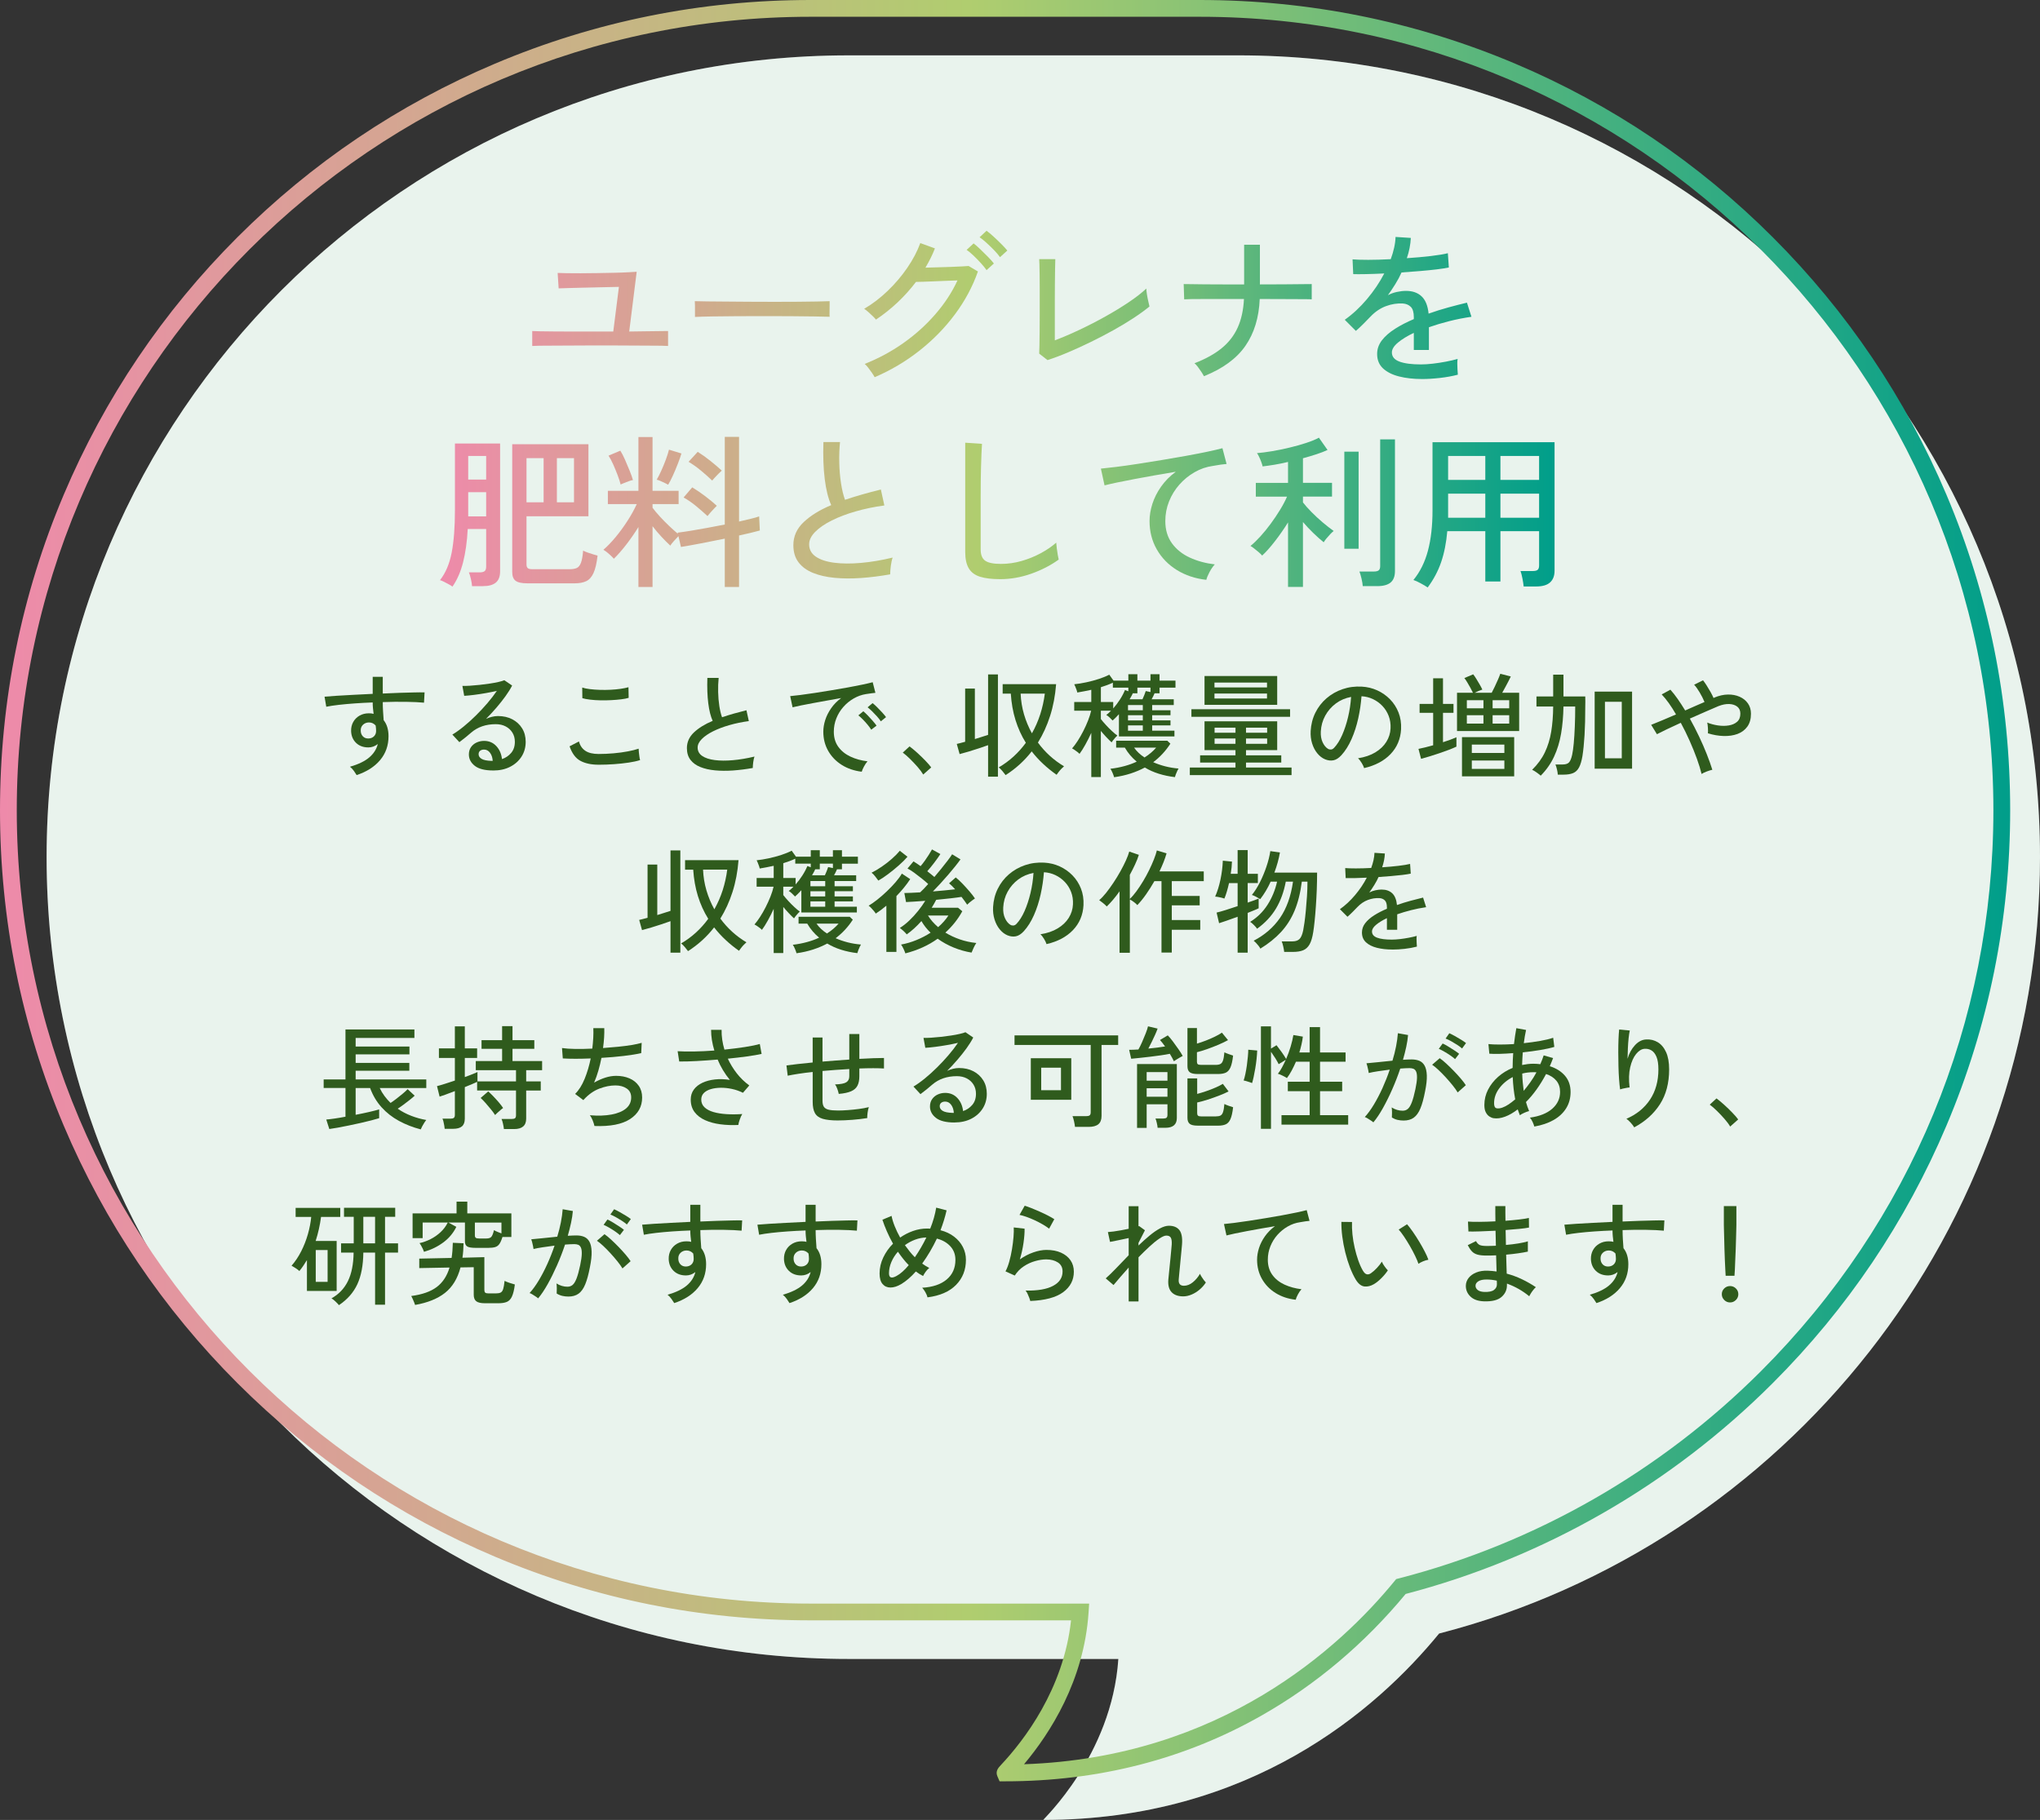 <?xml version="1.0" encoding="UTF-8"?><svg id="_レイヤー_1" xmlns="http://www.w3.org/2000/svg" xmlns:xlink="http://www.w3.org/1999/xlink" viewBox="0 0 221.131 197.329"><rect x="0" y="0" width="221.131" height="197.329" fill="#333333" stroke="none"/><defs><style>.cls-1{fill:#2f5b1d;}.cls-2{fill:url(#_名称未設定グラデーション_84-3);}.cls-3{fill:url(#_名称未設定グラデーション_84-8);}.cls-4{fill:url(#_名称未設定グラデーション_84-6);}.cls-5{fill:url(#_名称未設定グラデーション_84-9);}.cls-6{fill:url(#_名称未設定グラデーション_84-4);}.cls-7{fill:url(#_名称未設定グラデーション_84-7);}.cls-8{fill:url(#_名称未設定グラデーション_84-5);}.cls-9{fill:url(#_名称未設定グラデーション_84-2);}.cls-10{fill:url(#_名称未設定グラデーション_84-10);}.cls-11{fill:url(#_名称未設定グラデーション_84-11);}.cls-12{fill:url(#_名称未設定グラデーション_84-12);}.cls-13{fill:url(#_名称未設定グラデーション_84-14);}.cls-14{fill:url(#_名称未設定グラデーション_84-13);}.cls-15{fill:#fff;}.cls-16{fill:#6dad89;opacity:.15;}.cls-17{fill:url(#_名称未設定グラデーション_84);}</style><linearGradient id="_名称未設定グラデーション_84" x1="0" y1="96.572" x2="217.897" y2="96.572" gradientUnits="userSpaceOnUse"><stop offset="0" stop-color="#ee8aaa"/><stop offset=".482" stop-color="#b0cd6f"/><stop offset="1" stop-color="#009e8a"/></linearGradient><linearGradient id="_名称未設定グラデーション_84-2" x1="47.694" y1="44.359" x2="168.51" y2="44.359" xlink:href="#_名称未設定グラデーション_84"/><linearGradient id="_名称未設定グラデーション_84-3" x1="47.694" y1="44.359" x2="168.51" y2="44.359" xlink:href="#_名称未設定グラデーション_84"/><linearGradient id="_名称未設定グラデーション_84-4" x1="47.694" y1="44.359" x2="168.51" y2="44.359" xlink:href="#_名称未設定グラデーション_84"/><linearGradient id="_名称未設定グラデーション_84-5" x1="47.694" y1="44.359" x2="168.51" y2="44.359" xlink:href="#_名称未設定グラデーション_84"/><linearGradient id="_名称未設定グラデーション_84-6" x1="47.694" y1="44.359" x2="168.51" y2="44.359" xlink:href="#_名称未設定グラデーション_84"/><linearGradient id="_名称未設定グラデーション_84-7" x1="47.694" y1="44.359" x2="168.51" y2="44.359" xlink:href="#_名称未設定グラデーション_84"/><linearGradient id="_名称未設定グラデーション_84-8" x1="47.694" y1="44.359" x2="168.51" y2="44.359" xlink:href="#_名称未設定グラデーション_84"/><linearGradient id="_名称未設定グラデーション_84-9" x1="47.694" y1="44.359" x2="168.51" y2="44.359" xlink:href="#_名称未設定グラデーション_84"/><linearGradient id="_名称未設定グラデーション_84-10" x1="47.694" y1="44.359" x2="168.51" y2="44.359" xlink:href="#_名称未設定グラデーション_84"/><linearGradient id="_名称未設定グラデーション_84-11" x1="47.694" y1="44.359" x2="168.51" y2="44.359" xlink:href="#_名称未設定グラデーション_84"/><linearGradient id="_名称未設定グラデーション_84-12" x1="47.694" y1="44.359" x2="168.51" y2="44.359" xlink:href="#_名称未設定グラデーション_84"/><linearGradient id="_名称未設定グラデーション_84-13" x1="47.694" y1="44.359" x2="168.51" y2="44.359" xlink:href="#_名称未設定グラデーション_84"/><linearGradient id="_名称未設定グラデーション_84-14" x1="47.694" y1="44.359" x2="168.51" y2="44.359" xlink:href="#_名称未設定グラデーション_84"/></defs><path class="cls-15" d="M134.194,6.003h-42.205C43.975,6.003,5.052,44.926,5.052,92.939v0c0,48.014,38.923,86.936,86.937,86.936h29.238c-.699,10.499-8.247,17.453-8.134,17.453,22.47,0,36.138-11.95,42.902-20.21,37.462-9.674,65.136-43.695,65.136-84.18v-0c0-48.014-38.923-86.936-86.936-86.936Z"/><path class="cls-16" d="M134.194,6.003h-42.205C43.975,6.003,5.052,44.926,5.052,92.939v0c0,48.014,38.923,86.936,86.937,86.936h29.238c-.699,10.499-8.247,17.453-8.134,17.453,22.47,0,36.138-11.95,42.902-20.21,37.462-9.674,65.136-43.695,65.136-84.18v-0c0-48.014-38.923-86.936-86.936-86.936Z"/><path class="cls-17" d="M108.949,193.143h-.597l-.238-.549c-.24-.555.118-.935.354-1.187,2.546-2.707,6.819-8.262,7.63-15.718h-28.253c-11.859,0-23.363-2.323-34.194-6.904-10.461-4.425-19.855-10.758-27.923-18.826-8.067-8.067-14.401-17.462-18.826-27.922C2.323,111.207,0,99.703,0,87.844c0-11.858,2.323-23.362,6.904-34.193,4.425-10.46,10.758-19.855,18.826-27.922,8.067-8.067,17.462-14.401,27.923-18.825C64.482,2.323,75.987,0,87.846,0h42.205c11.859,0,23.363,2.323,34.194,6.904,10.461,4.425,19.855,10.758,27.923,18.825,8.067,8.067,14.401,17.461,18.826,27.922,4.581,10.83,6.904,22.335,6.904,34.193,0,11.859-2.323,23.364-6.904,34.194-4.425,10.461-10.759,19.855-18.826,27.921-11.034,11.036-24.79,18.939-39.798,22.869-4.461,5.391-9.717,9.827-15.628,13.187-8.319,4.729-17.669,7.127-27.791,7.127ZM87.846,1.818C40.41,1.818,1.818,40.409,1.818,87.844c0,47.436,38.592,86.028,86.028,86.028h30.215l-.064.969c-.489,7.383-4.182,13.105-6.994,16.45,21.327-.725,34.254-12.647,40.148-19.843l.188-.23.288-.074c14.806-3.823,28.379-11.592,39.254-22.469,16.249-16.247,25.198-37.85,25.198-60.83C216.079,40.409,177.487,1.818,130.051,1.818h-42.205Z"/><path class="cls-1" d="M38.66,84.042c-.073-.123-.172-.271-.294-.447-.122-.175-.266-.329-.429-.459.906-.262,1.601-.596,2.083-1.005.481-.408.792-.894.931-1.458-.311.245-.649.367-1.017.367-.556,0-1.003-.165-1.342-.496-.339-.331-.517-.757-.533-1.28-.008-.367.069-.696.233-.986.163-.29.392-.519.686-.686s.629-.251,1.005-.251c.09,0,.178.004.264.012.085.008.169.025.251.049-.024-.188-.047-.386-.067-.594-.021-.208-.031-.423-.031-.643-.669.024-1.32.059-1.953.104-.634.045-1.216.098-1.746.159-.531.062-.977.129-1.335.202l-.185-1.09c.327-.033.762-.065,1.305-.098.544-.032,1.154-.067,1.832-.104s1.372-.071,2.082-.104v-1.85h1.091v1.813c.62-.033,1.219-.057,1.795-.074.575-.016,1.101-.031,1.574-.043s.861-.014,1.163-.006l-.061,1.115c-.498-.049-1.146-.08-1.942-.092-.796-.012-1.64-.002-2.529.03,0,.319.01.647.03.986s.043.664.067.974c.352.441.527,1.021.527,1.739,0,1.005-.305,1.869-.913,2.591s-1.456,1.264-2.542,1.623ZM39.947,80.073c.245-.008.443-.087.595-.239.15-.151.227-.345.227-.582,0-.09-.005-.184-.013-.282s-.021-.2-.036-.306c-.196-.221-.438-.331-.724-.331-.253,0-.467.082-.643.245-.176.164-.26.376-.251.637,0,.253.077.461.232.625.155.163.359.241.612.232Z"/><path class="cls-1" d="M53.472,83.541c-.906,0-1.574-.167-2.003-.502s-.644-.748-.644-1.237c0-.311.078-.576.233-.796s.359-.388.612-.502c.253-.114.519-.171.796-.171.539,0,.982.186,1.329.558.348.372.554.843.619,1.415.392-.13.723-.353.992-.667s.404-.717.404-1.207c0-.375-.088-.707-.264-.992-.176-.286-.418-.511-.729-.674-.311-.164-.67-.245-1.078-.245-1.07,0-1.96.306-2.671.919-.146.13-.343.296-.588.496s-.474.378-.686.533l-.76-.821c.384-.229.796-.522,1.237-.882s.88-.755,1.316-1.188c.438-.433.852-.878,1.244-1.335.392-.457.734-.902,1.028-1.335-.343.082-.734.162-1.176.239-.44.078-.872.143-1.292.196-.421.053-.778.088-1.072.104l-.196-1.078c.221.008.496.002.827-.019s.682-.051,1.054-.092c.371-.041.735-.088,1.09-.141.355-.053.674-.112.956-.178.281-.065.488-.126.618-.184l.846.576c-.188.368-.431.758-.729,1.17-.299.413-.627.827-.986,1.244s-.731.817-1.115,1.201c.188-.09.396-.164.625-.221s.449-.086.661-.086c.597,0,1.119.119,1.568.355s.803.563,1.06.98c.258.417.386.903.386,1.458,0,.596-.148,1.129-.446,1.599-.299.47-.711.839-1.238,1.109-.526.27-1.137.404-1.831.404ZM53.264,82.499h.146c-.024-.359-.122-.653-.294-.882-.171-.229-.388-.343-.649-.343-.171,0-.312.043-.422.128-.11.086-.166.21-.166.374,0,.204.106.372.318.502.213.131.568.205,1.066.221Z"/><path class="cls-1" d="M64.89,82.916c-.801,0-1.46-.141-1.979-.423s-.908-.806-1.17-1.574l1.017-.526c.114.441.344.778.687,1.01.343.233.824.349,1.445.349.531,0,1.072-.024,1.623-.073.552-.049,1.064-.118,1.538-.208.474-.089.865-.188,1.176-.294,0,.082.008.208.024.38s.037.339.062.502c.024.163.049.282.073.355-.327.106-.735.196-1.225.27-.49.074-1.018.131-1.581.172-.563.041-1.127.061-1.69.061ZM63.126,75.7l-.013-1.151c.221.073.498.131.833.171.335.041.698.067,1.091.08.392.012.781.008,1.17-.012.388-.02.749-.055,1.084-.104s.612-.106.833-.171l.024,1.151c-.204.065-.474.119-.809.159-.335.041-.698.072-1.09.092-.393.021-.784.027-1.177.019-.392-.008-.759-.033-1.103-.074-.343-.041-.625-.094-.845-.159Z"/><path class="cls-1" d="M81.601,83.271c-.735.13-1.45.22-2.145.27-.694.049-1.344.044-1.947-.013-.604-.057-1.136-.177-1.593-.361-.458-.184-.814-.443-1.072-.778-.257-.335-.386-.759-.386-1.274,0-.653.255-1.221.766-1.703.511-.481,1.187-.898,2.027-1.25-.221-.49-.38-1.129-.478-1.917s-.131-1.701-.098-2.738h1.225c-.049.482-.067.991-.055,1.525.012.535.055,1.042.128,1.519.074.478.172.884.294,1.219.408-.139.835-.271,1.28-.398.445-.126.9-.247,1.366-.361l.257,1.176c-.734.098-1.438.243-2.106.435-.67.192-1.262.417-1.776.674s-.921.537-1.219.839c-.299.302-.447.608-.447.918,0,.384.165.688.496.913.33.225.784.374,1.359.447.576.074,1.233.078,1.973.012.739-.065,1.517-.196,2.334-.392-.058.155-.103.357-.135.606-.033.25-.049.459-.049.631Z"/><path class="cls-1" d="M93.41,83.675c-.816-.098-1.537-.343-2.162-.735s-1.115-.898-1.471-1.519c-.354-.621-.532-1.315-.532-2.083,0-.408.069-.831.208-1.268.139-.437.354-.864.644-1.28.289-.417.65-.784,1.084-1.103-.507.09-1.021.182-1.544.276s-1.027.186-1.513.275c-.486.09-.921.174-1.305.251s-.687.145-.906.202l-.258-1.213c.27-.024.638-.065,1.103-.123.466-.057.988-.131,1.568-.221s1.18-.186,1.801-.288c.62-.102,1.221-.207,1.801-.312s1.103-.208,1.568-.306c.466-.098.833-.184,1.103-.257l.294,1.151c-.106.008-.247.024-.423.049-.176.025-.373.053-.594.086-.466.074-.909.231-1.329.472-.421.241-.795.545-1.121.913-.327.368-.582.782-.766,1.244s-.276.945-.276,1.452c0,.645.164,1.192.49,1.642.327.449.766.802,1.317,1.06.551.257,1.166.427,1.844.508-.131.147-.258.335-.38.563-.123.229-.204.417-.245.564ZM94.44,79.118c-.106-.171-.241-.355-.404-.551-.164-.196-.333-.384-.509-.563s-.337-.327-.483-.441l.539-.441c.13.106.289.255.478.447.188.192.369.39.545.594.176.205.312.376.41.515l-.575.441ZM95.481,78.211c-.106-.164-.245-.341-.416-.533-.172-.192-.348-.375-.527-.551-.18-.175-.343-.32-.49-.435l.539-.454c.131.098.292.243.484.435.191.192.378.386.558.582.179.196.318.363.416.502l-.563.454Z"/><path class="cls-1" d="M100.074,83.981c-.147-.253-.352-.529-.613-.827-.261-.298-.534-.588-.82-.87s-.547-.508-.784-.68l.735-.674c.245.18.521.409.827.686.306.278.598.56.876.846.277.286.493.535.648.747l-.869.772Z"/><path class="cls-1" d="M107.107,84.214v-3.418c-.294.106-.627.221-.998.343-.372.123-.739.239-1.103.349-.364.11-.692.202-.986.276l-.307-1.103c.114-.025.249-.057.404-.098s.323-.086.503-.135v-5.77h1.053v5.476c.262-.082.515-.161.76-.239.245-.077.47-.149.674-.214v-6.554h1.066v11.086h-1.066ZM109.006,84.042c-.082-.114-.198-.261-.35-.441s-.284-.311-.398-.392c.588-.343,1.127-.739,1.617-1.188.49-.449.932-.943,1.324-1.482-.474-.76-.848-1.583-1.122-2.469s-.443-1.839-.508-2.86h-.883v-1.029h5.795c-.098,1.25-.316,2.401-.656,3.455-.338,1.054-.777,2.014-1.316,2.879.775,1.054,1.719,1.911,2.83,2.573-.074.057-.166.143-.275.257-.111.114-.213.233-.307.355s-.17.225-.227.306c-.523-.368-1.012-.764-1.465-1.188-.453-.424-.863-.874-1.23-1.348-.4.515-.837.986-1.311,1.415s-.979.815-1.519,1.158ZM111.859,79.51c.369-.653.668-1.341.902-2.064.232-.723.396-1.468.496-2.236h-2.623c.032.776.155,1.525.367,2.248.212.723.498,1.407.857,2.052Z"/><path class="cls-1" d="M118.293,84.251v-4.79c-.205.449-.42.876-.645,1.28s-.434.737-.631.998c-.049-.057-.127-.126-.232-.208s-.215-.159-.324-.233c-.109-.073-.193-.123-.252-.147.189-.212.389-.482.602-.809.211-.327.416-.682.611-1.066.197-.384.369-.768.521-1.151.15-.384.264-.739.336-1.066h-1.836v-.943h1.85v-1.323c-.254.057-.512.11-.771.159-.262.049-.512.094-.748.135-.008-.065-.033-.157-.074-.276-.041-.118-.086-.237-.135-.355-.049-.119-.09-.206-.121-.264.398-.041.838-.112,1.316-.214.477-.102.939-.227,1.385-.374.443-.147.811-.298,1.096-.453l.465.649h1.605v-.698h.98v.698h1.42v-.698h.98v.698h1.729v.76h-1.729v.612h-.539c-.033.082-.078.182-.135.3-.057.119-.117.235-.184.349h2.4v.625h-2.34v.563h1.986v.539h-1.986v.563h1.986v.539h-1.986v.576h2.414v.625h-6.016v-2.414c-.121.131-.24.255-.354.374-.115.119-.227.223-.332.312-.105-.114-.223-.23-.35-.349-.125-.118-.238-.202-.336-.251.082-.065.168-.137.258-.214s.174-.162.256-.251h-1.102v.907c.139.18.316.388.533.625.215.237.438.462.668.674.229.212.424.376.588.49-.049.041-.117.108-.203.202s-.17.192-.25.294c-.082.102-.141.182-.172.239-.156-.139-.34-.32-.553-.545-.211-.225-.416-.455-.611-.692v4.999h-1.041ZM120.67,76.814c.26-.294.506-.619.734-.974.229-.355.408-.696.539-1.023l.367.135v-.392h-1.678v-.539c-.189.09-.393.176-.613.257s-.449.159-.686.233v1.604h1.336v.698ZM120.767,84.275c-.033-.131-.09-.292-.172-.484s-.16-.337-.232-.435c.547-.065,1.059-.163,1.537-.294.479-.13.916-.29,1.316-.478-.521-.433-.951-.939-1.285-1.52h-.943v-.747h5.549l.33.318c-.506.784-1.127,1.454-1.861,2.009.408.18.844.329,1.305.447.461.118.941.198,1.439.239-.033.049-.078.135-.135.257s-.111.247-.16.374-.08.227-.098.3c-.621-.074-1.205-.196-1.752-.368s-1.049-.396-1.506-.674c-.475.253-.986.47-1.537.649-.553.18-1.15.314-1.795.404ZM122.273,77.011h1.605v-.563h-1.605v.563ZM122.273,78.113h1.605v-.563h-1.605v.563ZM122.273,79.228h1.605v-.576h-1.605v.576ZM122.445,75.822h1.396c.064-.139.133-.296.203-.472.068-.175.119-.316.152-.422l.514.11v-.478h-1.42v.612h-.502c-.041.106-.092.213-.154.319-.061.106-.125.216-.189.331ZM124.062,82.131c.262-.163.496-.334.705-.515.207-.179.393-.363.557-.551h-2.389c.277.4.652.756,1.127,1.066Z"/><path class="cls-1" d="M128.974,84.042v-.821h4.949v-.539h-3.834v-.784h3.834v-.564h-3.355v-3.124h7.877v3.124h-3.381v.564h3.822v.784h-3.822v.539h4.936v.821h-11.025ZM129.146,77.721v-.821h10.695v.821h-10.695ZM130.568,76.423v-3.124h7.877v3.124h-7.877ZM131.646,74.536h5.695v-.527h-5.695v.527ZM131.646,75.737h5.695v-.539h-5.695v.539ZM131.658,79.449h2.266v-.551h-2.266v.551ZM131.658,80.649h2.266v-.576h-2.266v.576ZM135.064,79.449h2.291v-.551h-2.291v.551ZM135.064,80.649h2.291v-.576h-2.291v.576Z"/><path class="cls-1" d="M147.867,83.283c-.041-.147-.129-.333-.264-.558s-.268-.394-.398-.508c.734-.114,1.359-.327,1.873-.637.516-.31.914-.69,1.195-1.139s.436-.935.459-1.458c.025-.49-.043-.941-.201-1.354-.16-.413-.387-.774-.68-1.084-.295-.31-.637-.557-1.023-.741-.389-.184-.803-.288-1.244-.312-.057.792-.176,1.592-.355,2.401s-.422,1.56-.729,2.254-.672,1.274-1.096,1.739c-.287.311-.574.495-.863.551-.291.058-.596.021-.914-.11-.311-.131-.588-.345-.832-.644-.246-.298-.434-.655-.564-1.072s-.184-.866-.158-1.348c.041-.718.209-1.38.508-1.984s.701-1.125,1.207-1.562,1.086-.768,1.74-.992c.652-.225,1.352-.316,2.094-.276.588.033,1.143.167,1.666.404s.984.56,1.385.968c.4.409.709.886.924,1.434.217.547.309,1.151.277,1.813-.059,1.062-.438,1.96-1.141,2.695-.701.735-1.658,1.241-2.865,1.519ZM143.945,81.188c.09.058.197.084.318.08.123-.004.242-.067.355-.189.318-.335.607-.792.865-1.372.256-.58.471-1.229.643-1.948.172-.718.281-1.449.33-2.193-.621.115-1.172.352-1.654.71-.48.36-.865.801-1.15,1.323-.287.523-.445,1.095-.479,1.715-.023.449.041.839.197,1.17.154.331.346.565.574.704Z"/><path class="cls-1" d="M154.041,82.278l-.281-1.078c.211-.041.457-.096.734-.165s.564-.145.857-.227v-3.516h-1.471v-.968h1.471v-2.781h1.066v2.781h1.139v.968h-1.139v3.185c.588-.188,1.074-.368,1.457-.539v1.017c-.221.106-.496.223-.826.349s-.68.251-1.047.374c-.369.123-.723.237-1.066.343-.344.106-.641.192-.895.257ZM157.937,79.265v-4.153h1.727c-.074-.155-.166-.333-.275-.533-.111-.2-.223-.396-.338-.588-.113-.191-.221-.349-.318-.472l.957-.404c.105.131.219.296.342.497s.244.402.361.606c.119.205.215.388.289.551-.09.025-.219.072-.387.141s-.312.137-.436.202h1.838c.09-.163.197-.374.318-.631.123-.257.242-.517.355-.778.115-.261.201-.478.258-.649l1.139.294c-.057.123-.139.288-.244.496-.107.208-.221.425-.344.649s-.236.431-.342.619h1.836v4.153h-6.736ZM158.476,84.177v-4.251h5.658v4.251h-5.658ZM159.002,76.802h1.801v-.882h-1.801v.882ZM159.002,78.456h1.801v-.906h-1.801v.906ZM159.541,81.642h3.529v-.907h-3.529v.907ZM159.541,83.369h3.529v-.906h-3.529v.906ZM161.795,76.802h1.801v-.882h-1.801v.882ZM161.795,78.456h1.801v-.906h-1.801v.906Z"/><path class="cls-1" d="M167.013,84.104c-.09-.082-.23-.192-.422-.331-.193-.139-.361-.241-.51-.306.598-.588,1.057-1.219,1.379-1.893s.551-1.419.686-2.236.207-1.728.215-2.732h-1.812v-1.09h1.812v-2.364h1.115v2.364h2.363v.098c0,.106.002.259.008.459.004.2.002.374-.008.521,0,1.192-.025,2.231-.078,3.118-.055.886-.129,1.64-.227,2.26-.09.531-.213.943-.369,1.237-.154.294-.367.498-.637.613-.27.114-.621.171-1.053.171h-.613c-.008-.164-.039-.355-.092-.576-.053-.221-.107-.396-.164-.527h.783c.318,0,.547-.074.686-.221s.254-.424.344-.833c.064-.294.123-.706.172-1.237.049-.531.088-1.139.115-1.825.029-.686.043-1.409.043-2.168h-1.273c-.018,1.054-.102,2.034-.258,2.94-.154.907-.408,1.738-.76,2.493s-.832,1.443-1.445,2.064ZM172.857,83.344v-8.355h4.055v8.355h-4.055ZM173.972,82.217h1.824v-6.125h-1.824v6.125Z"/><path class="cls-1" d="M184.447,83.92c-.115-.482-.283-1.033-.508-1.654-.225-.621-.486-1.268-.785-1.941-.299-.674-.619-1.325-.961-1.954-.557.253-1.064.49-1.525.71s-.814.396-1.061.527l-.625-1.017c.295-.114.682-.271,1.158-.472.479-.2.99-.418,1.537-.655-.252-.441-.512-.847-.777-1.219s-.525-.688-.777-.95l.943-.514c.26.286.525.623.795,1.01.27.388.539.803.809,1.244.369-.163.732-.325,1.092-.484s.693-.304,1.004-.435c-.139-.334-.314-.682-.527-1.041s-.412-.637-.6-.833l.967-.478c.123.155.254.343.393.563.139.221.275.449.41.686.135.237.248.461.338.674l.086-.049c.506-.212.994-.323,1.463-.331.471-.008.895.072,1.275.239.379.167.68.408.9.723.219.314.33.688.33,1.121,0,.572-.133,1.039-.398,1.402-.266.364-.621.627-1.066.791-.445.163-.945.237-1.5.22-.555-.016-1.123-.114-1.703-.294.016-.147.016-.343,0-.588s-.041-.437-.074-.576c.359.147.748.251,1.164.312.418.062.809.062,1.178,0,.367-.061.666-.194.9-.398.232-.204.348-.498.348-.882,0-.327-.109-.578-.33-.753-.221-.176-.51-.271-.869-.288-.359-.016-.756.061-1.189.233-.367.155-.826.353-1.377.594-.553.241-1.121.492-1.709.753.35.629.684,1.274.998,1.936.314.661.594,1.303.838,1.923.246.621.445,1.184.602,1.69-.164.033-.363.094-.602.184-.236.09-.424.18-.562.27Z"/><path class="cls-1" d="M72.681,103.297v-3.418c-.294.106-.627.221-.998.344-.372.122-.739.238-1.103.349-.364.11-.692.202-.986.276l-.307-1.103c.114-.025.249-.058.404-.099s.323-.086.503-.135v-5.77h1.053v5.476c.262-.082.515-.161.76-.239.245-.077.47-.149.674-.214v-6.554h1.066v11.086h-1.066ZM74.58,103.126c-.082-.114-.198-.262-.35-.441s-.284-.311-.398-.392c.588-.343,1.127-.739,1.617-1.188s.932-.943,1.323-1.482c-.474-.76-.848-1.583-1.121-2.469s-.443-1.839-.508-2.86h-.883v-1.029h5.795c-.098,1.25-.316,2.401-.655,3.455-.339,1.054-.778,2.014-1.317,2.879.776,1.054,1.72,1.911,2.83,2.572-.073.058-.165.144-.275.258s-.213.232-.307.355c-.094.122-.169.225-.227.306-.522-.367-1.011-.764-1.464-1.188-.453-.424-.863-.873-1.231-1.348-.399.515-.837.986-1.311,1.415s-.979.815-1.519,1.158ZM77.434,98.593c.368-.653.668-1.341.901-2.064.232-.723.397-1.468.496-2.236h-2.622c.032.776.155,1.525.367,2.248.213.723.498,1.407.857,2.052Z"/><path class="cls-1" d="M83.866,103.334v-4.79c-.204.449-.419.876-.644,1.28s-.435.737-.631.998c-.049-.057-.127-.126-.232-.208-.106-.081-.215-.159-.325-.232-.109-.073-.193-.123-.251-.147.188-.212.388-.481.601-.809.212-.327.416-.682.612-1.066.196-.384.369-.768.521-1.151s.264-.739.337-1.066h-1.837v-.943h1.85v-1.323c-.253.057-.511.11-.771.159-.262.049-.511.094-.748.135-.008-.065-.032-.157-.073-.276-.041-.118-.086-.237-.135-.355-.049-.119-.09-.206-.122-.264.399-.041.839-.112,1.316-.214.478-.102.939-.227,1.385-.374.444-.147.811-.298,1.096-.453l.466.649h1.605v-.698h.979v.698h1.421v-.698h.98v.698h1.728v.76h-1.728v.612h-.539c-.033.082-.078.182-.135.3-.058.119-.118.235-.184.349h2.4v.625h-2.34v.563h1.985v.539h-1.985v.563h1.985v.539h-1.985v.576h2.414v.625h-6.016v-2.414c-.122.131-.24.255-.354.374-.115.119-.226.223-.331.312-.106-.114-.223-.23-.35-.349-.126-.118-.238-.202-.337-.251.082-.065.168-.137.258-.214s.175-.162.257-.251h-1.103v.907c.139.18.316.388.533.625.216.237.438.462.668.674.229.212.424.376.588.49-.049.041-.116.108-.202.202s-.17.192-.251.294c-.082.103-.14.182-.172.239-.155-.139-.339-.32-.552-.545-.212-.225-.416-.455-.612-.692v4.999h-1.041ZM86.243,95.898c.261-.294.506-.619.734-.974.229-.355.408-.696.539-1.023l.368.135v-.392h-1.679v-.539c-.188.09-.393.176-.612.257-.221.082-.449.159-.687.233v1.604h1.336v.698ZM86.341,103.359c-.033-.131-.09-.292-.172-.483-.081-.192-.159-.337-.232-.436.547-.065,1.06-.163,1.537-.294.479-.13.917-.289,1.317-.478-.522-.433-.952-.939-1.286-1.52h-.943v-.747h5.549l.331.318c-.506.784-1.127,1.454-1.862,2.01.408.18.844.328,1.305.447.462.118.941.197,1.439.238-.032.049-.077.135-.135.258-.057.122-.11.247-.159.373-.049.127-.081.227-.098.301-.621-.074-1.205-.196-1.752-.368-.547-.171-1.05-.396-1.507-.674-.474.253-.986.47-1.537.649-.552.18-1.15.314-1.795.404ZM87.848,96.094h1.604v-.563h-1.604v.563ZM87.848,97.197h1.604v-.563h-1.604v.563ZM87.848,98.312h1.604v-.576h-1.604v.576ZM88.02,94.906h1.396c.064-.139.132-.296.202-.472.069-.175.12-.316.152-.422l.515.11v-.478h-1.421v.612h-.502c-.041.106-.092.213-.153.319s-.125.216-.189.331ZM89.636,101.215c.262-.163.496-.335.705-.515.208-.18.394-.363.558-.552h-2.39c.278.4.653.756,1.127,1.066Z"/><path class="cls-1" d="M96.08,103.212v-5.011c-.408.343-.792.629-1.151.858-.032-.065-.098-.157-.196-.276-.098-.118-.2-.233-.306-.343-.106-.11-.196-.189-.27-.239.27-.155.577-.369.925-.643.347-.273.694-.576,1.041-.907.348-.331.666-.663.956-.998.289-.335.517-.645.68-.931l.906.6c-.204.311-.433.621-.686.931-.254.311-.523.612-.809.907v6.052h-1.091ZM95.211,95.481c-.106-.147-.223-.302-.35-.465-.127-.163-.255-.294-.386-.392.351-.171.721-.39,1.108-.655.388-.265.754-.549,1.097-.852.343-.302.629-.592.857-.87l.833.649c-.253.294-.569.608-.949.943-.38.335-.766.649-1.158.943-.392.294-.743.527-1.053.698ZM98.139,103.372c-.041-.131-.106-.292-.196-.484-.09-.191-.18-.349-.27-.472.58-.105,1.142-.271,1.685-.496s1.048-.487,1.513-.79c-.4-.384-.73-.805-.992-1.262-.253.286-.515.551-.784.796s-.539.462-.809.649c-.09-.114-.208-.238-.354-.373-.147-.135-.278-.243-.393-.325.343-.212.684-.479,1.023-.803.339-.322.657-.669.955-1.041s.558-.737.778-1.097c-.449.033-.86.062-1.231.086-.372.024-.655.041-.852.049l-.184-.98c.212,0,.468-.008.766-.024.298-.016.614-.033.949-.049.245-.221.535-.523.87-.907-.204-.188-.441-.39-.711-.606-.27-.216-.539-.422-.809-.619-.27-.196-.51-.347-.723-.453l.649-.772c.114.065.237.143.367.233.131.09.266.184.404.282.147-.171.299-.365.454-.582.154-.216.302-.435.44-.655s.253-.412.343-.576l.907.502c-.18.278-.402.592-.668.943-.266.352-.517.658-.753.919.139.106.275.214.41.325s.255.21.361.3c.253-.294.502-.594.747-.901.245-.306.472-.594.68-.863.209-.27.374-.502.496-.698l.907.551c-.155.22-.35.476-.582.766-.233.29-.486.594-.76.913s-.554.633-.839.943c-.286.311-.556.596-.809.857.44-.041.871-.08,1.292-.116.421-.037.794-.076,1.121-.117-.114-.13-.229-.251-.343-.361s-.221-.206-.318-.288l.723-.637c.221.171.463.396.729.674s.521.56.766.845c.245.286.441.539.588.76-.057.033-.145.094-.263.184-.119.09-.233.18-.344.27-.109.09-.189.164-.238.22-.082-.122-.174-.255-.275-.398-.103-.143-.215-.292-.337-.447-.311.049-.713.103-1.207.159-.494.058-1.007.11-1.537.16-.074.139-.151.282-.233.429s-.167.29-.257.429h2.854l.465.38c-.474.866-1.086,1.637-1.837,2.316.481.294,1.004.538,1.567.734s1.16.327,1.789.393c-.098.139-.194.31-.288.515-.094.203-.17.379-.227.526-.653-.106-1.297-.288-1.93-.545-.633-.258-1.215-.578-1.745-.962-.997.719-2.165,1.249-3.504,1.593ZM101.692,100.529c.457-.399.829-.82,1.114-1.262h-2.217c.277.449.645.87,1.103,1.262Z"/><path class="cls-1" d="M113.441,102.367c-.041-.146-.129-.333-.264-.558s-.268-.394-.398-.508c.734-.114,1.359-.327,1.873-.638.516-.31.914-.689,1.195-1.139.281-.45.436-.936.459-1.458.025-.49-.043-.941-.201-1.354-.16-.413-.387-.774-.68-1.084-.295-.31-.637-.557-1.023-.741-.389-.184-.803-.288-1.244-.312-.057.792-.176,1.592-.355,2.401s-.422,1.56-.729,2.255c-.307.694-.672,1.273-1.096,1.739-.286.311-.574.494-.863.551-.29.058-.595.021-.913-.109-.311-.131-.588-.346-.833-.644s-.433-.655-.563-1.072c-.131-.416-.184-.866-.159-1.348.041-.718.21-1.38.509-1.984.298-.604.7-1.125,1.206-1.562.507-.437,1.086-.768,1.74-.992.653-.225,1.352-.316,2.094-.276.588.033,1.143.167,1.666.404s.984.56,1.385.968c.4.409.709.886.924,1.434.217.547.309,1.151.277,1.813-.059,1.062-.438,1.96-1.141,2.696-.701.734-1.658,1.241-2.865,1.519ZM109.52,100.272c.09.058.196.084.318.079.123-.004.241-.067.355-.189.318-.335.606-.792.864-1.372.256-.58.471-1.229.643-1.948.172-.718.281-1.449.33-2.193-.621.115-1.171.352-1.654.71-.481.36-.865.801-1.151,1.323-.286.523-.445,1.095-.478,1.715-.024.449.041.839.196,1.17.154.33.347.565.575.704Z"/><path class="cls-1" d="M121.355,103.31v-6.665c-.229.327-.463.629-.699.907-.236.277-.465.522-.686.735-.105-.114-.238-.237-.398-.368-.158-.13-.301-.237-.422-.318.236-.196.486-.461.752-.796s.531-.702.797-1.103c.266-.4.516-.809.748-1.225s.432-.811.6-1.182.287-.692.361-.962l1.041.355c-.105.335-.244.686-.416,1.054-.172.367-.359.739-.564,1.115v2.609c.229-.212.467-.486.711-.821.246-.335.486-.698.723-1.09.238-.392.455-.792.656-1.201.199-.408.373-.798.52-1.17.148-.372.254-.696.32-.974l1.053.318c-.09.311-.201.631-.33.961-.131.331-.279.664-.441.999h4.803v1.054h-3.467v1.605h3.025v1.017h-3.025v1.593h3.086v1.054h-3.086v2.475h-1.115v-7.743h-.771c-.287.506-.59.986-.908,1.439s-.633.839-.943,1.158c-.09-.106-.211-.216-.367-.331-.154-.114-.301-.208-.441-.282v5.783h-1.113Z"/><path class="cls-1" d="M134.156,103.297v-3.896c-.424.155-.824.299-1.201.429-.375.131-.645.221-.809.27l-.27-1.151c.221-.049.541-.139.963-.27.42-.131.859-.273,1.316-.429v-2.5h-.932c-.072.327-.152.635-.238.925s-.174.541-.264.753c-.057-.025-.15-.053-.281-.086s-.264-.061-.398-.086c-.135-.024-.242-.037-.324-.037.236-.531.428-1.146.576-1.844.146-.698.232-1.382.256-2.052l.992.098c-.008.392-.053.833-.135,1.323h.748v-2.573h1.09v2.573h1.104v1.004h-1.104v2.12c.262-.09.498-.173.711-.251.213-.077.371-.141.479-.189v1.053c-.107.058-.266.129-.479.214-.213.086-.449.182-.711.288v4.312h-1.09ZM139.203,103.212c-.016-.164-.051-.361-.104-.595-.053-.232-.109-.414-.166-.545h1.152c.334,0,.59-.082.766-.245s.312-.478.41-.943c.041-.204.088-.492.141-.863.053-.372.102-.801.146-1.287s.086-.999.123-1.538.055-1.074.055-1.605h-.611c-.156,1.225-.42,2.279-.791,3.161-.371.883-.861,1.652-1.471,2.31-.607.657-1.354,1.256-2.234,1.795-.041-.09-.107-.192-.197-.307s-.184-.223-.281-.324c-.098-.103-.18-.178-.244-.227,1.191-.621,2.143-1.446,2.854-2.475.711-1.03,1.18-2.34,1.408-3.933h-.783c-.205,1.095-.555,2.062-1.053,2.903-.5.841-1.186,1.577-2.059,2.206-.066-.106-.18-.241-.344-.404-.162-.163-.297-.277-.404-.343.768-.474,1.395-1.091,1.881-1.85.486-.76.83-1.597,1.035-2.512h-.697c-.156.352-.33.686-.521,1.005-.191.318-.395.617-.607.894-.113-.073-.27-.161-.465-.263s-.344-.166-.441-.19c.311-.384.602-.843.871-1.378.27-.535.504-1.096.703-1.685.201-.588.342-1.151.424-1.69l1.041.147c-.123.71-.322,1.438-.602,2.181h4.631c0,.604-.012,1.223-.035,1.856-.025.633-.059,1.242-.1,1.825-.041.584-.084,1.116-.135,1.593-.049.478-.098.863-.146,1.157-.09.588-.223,1.037-.398,1.348s-.408.524-.697.644c-.291.118-.66.178-1.109.178h-.943Z"/><path class="cls-1" d="M150.939,102.955c-.629,0-1.191-.063-1.689-.189-.498-.127-.893-.325-1.184-.595-.289-.27-.434-.624-.434-1.065,0-.367.117-.704.355-1.011.236-.307.561-.59.973-.852.412-.261.873-.498,1.379-.71v-.135c0-.368-.076-.625-.227-.772s-.346-.229-.582-.245c-.416-.024-.834.041-1.25.196s-.795.412-1.139.771c-.146.155-.322.335-.527.539-.203.205-.387.376-.551.515l-.82-.821c.58-.408,1.125-.915,1.635-1.519s.938-1.237,1.279-1.899c-.498.024-.953.041-1.365.049-.412.008-.721.008-.924,0l-.051-1.09c.262.025.648.037,1.158.037s1.064-.017,1.66-.049c.105-.286.189-.567.252-.845.061-.277.096-.543.104-.796l1.127.074c-.023.498-.123.997-.293,1.495.627-.041,1.219-.094,1.77-.159s.969-.135,1.256-.208l.072,1.054c-.229.049-.527.096-.9.141-.371.045-.779.086-1.225.123-.445.037-.9.072-1.365.104-.123.277-.273.562-.453.851-.18.29-.363.566-.553.827.197-.106.416-.186.656-.239s.467-.08.68-.08c.482,0,.865.135,1.152.404.285.27.457.694.514,1.274.482-.172.971-.325,1.465-.459s.949-.251,1.365-.349l.33,1.041c-.562.082-1.109.19-1.641.325s-1.029.284-1.494.447v1.679h-1.115v-1.262c-.482.229-.871.468-1.17.717s-.447.492-.447.729c0,.311.186.535.557.674.373.139.9.208,1.588.208.26,0,.551-.019.869-.055.318-.037.639-.086.961-.147.324-.061.615-.128.877-.202-.018.074-.025.183-.025.325s.004.288.014.435c.008.147.016.266.023.355v.049c-.408.106-.85.186-1.322.239-.475.053-.916.079-1.324.079Z"/><path class="cls-1" d="M45.607,122.456c-.85-.221-1.636-.527-2.358-.919-.723-.393-1.352-.884-1.887-1.477-.535-.592-.949-1.288-1.243-2.089h-1.568v2.903c.515-.098,1.003-.199,1.464-.306.462-.106.823-.2,1.085-.282v.956c-.213.065-.497.145-.852.238-.355.094-.746.188-1.17.282-.425.094-.852.186-1.28.275s-.827.168-1.194.233c-.368.064-.67.114-.907.146l-.33-1.029c.22-.016.516-.051.888-.104.372-.054.77-.121,1.194-.202v-3.112h-2.364v-.931h2.364v-5.415h7.473v.919h-6.37v.931h5.831v.846h-5.831v.931h5.819v.846h-5.819v.943h7.657v.931h-5.048c.147.311.32.601.521.87s.419.519.656.747c.188-.122.397-.273.631-.453.232-.18.459-.361.68-.545s.399-.35.539-.496l.76.71c-.147.14-.327.293-.539.46-.213.167-.432.335-.656.502-.225.168-.438.316-.643.447.449.311.938.567,1.464.771.526.205,1.072.355,1.636.454-.058.064-.129.163-.215.294-.086.13-.163.263-.232.397s-.121.243-.153.325Z"/><path class="cls-1" d="M54.623,122.418c-.017-.155-.049-.345-.098-.569s-.103-.398-.159-.521h1.103c.171,0,.292-.029.361-.086.069-.058.104-.163.104-.318v-2.684h-4.215v-.943c-.106.058-.279.138-.521.239-.241.103-.513.215-.814.337v3.418c0,.384-.104.663-.312.839s-.529.264-.962.264h-.906c-.009-.098-.024-.219-.049-.361s-.054-.284-.086-.423c-.033-.139-.069-.245-.11-.318h.882c.163,0,.282-.028.355-.086.073-.057.11-.163.11-.318v-2.585c-.376.147-.717.275-1.023.386-.306.11-.517.182-.631.215l-.281-1.14c.204-.049.479-.129.827-.239.347-.109.716-.23,1.108-.361v-2.45h-1.728v-1.041h1.728v-2.389h1.078v2.389h1.335v1.041h-1.335v2.071c.311-.114.59-.221.839-.319.249-.098.427-.175.533-.232v1.017h4.178v-1.213h-4.361v-.992h2.854v-1.323h-2.23v-.943h2.23v-1.519h1.127v1.519h2.364v.943h-2.364v1.323h3.209v.992h-1.727v1.213h1.58v.992h-1.58v3.051c0,.751-.438,1.127-1.312,1.127h-1.103ZM53.668,120.9c-.114-.18-.268-.389-.46-.625-.191-.237-.386-.466-.582-.687-.195-.221-.371-.399-.526-.539l.821-.71c.146.122.324.292.532.508.209.217.412.441.612.674.2.233.357.439.472.619-.057.032-.146.102-.27.208-.122.106-.242.213-.361.318-.118.106-.197.184-.238.233Z"/><path class="cls-1" d="M64.437,122.087c-.033-.163-.096-.363-.189-.6-.095-.237-.198-.425-.312-.563.898.073,1.685.047,2.357-.08.674-.126,1.197-.345,1.568-.655.372-.311.558-.711.558-1.2,0-.425-.163-.748-.49-.968-.326-.221-.734-.331-1.225-.331-.548,0-1.123.114-1.728.343s-1.164.621-1.679,1.176l-.049.062-.012.013-.895-.674c.408-.4.753-.947,1.035-1.642.281-.694.5-1.43.655-2.205-1.176.049-2.185.049-3.026,0l-.085-1.127c.384.057.865.09,1.445.098s1.192-.004,1.838-.037c.049-.399.083-.788.104-1.163.021-.376.022-.728.007-1.054h1.188c.009.302.002.635-.018.998-.021.363-.06.749-.117,1.158.572-.041,1.125-.088,1.66-.142.535-.053,1.021-.116,1.458-.189s.794-.151,1.072-.233l-.05,1.115c-.506.114-1.143.217-1.91.307-.769.09-1.568.159-2.401.208-.09.457-.2.915-.331,1.372s-.286.895-.466,1.311c.417-.236.825-.418,1.226-.545.399-.127.788-.189,1.164-.189.539,0,1.021.092,1.445.275s.76.451,1.004.802c.245.352.368.776.368,1.274,0,.988-.435,1.767-1.305,2.334s-2.158.818-3.865.753Z"/><path class="cls-1" d="M80.032,121.977c-.678.033-1.327.009-1.948-.073-.62-.081-1.172-.23-1.653-.447-.482-.216-.862-.508-1.14-.876-.277-.367-.417-.82-.417-1.359,0-.417.112-.778.337-1.084.225-.307.533-.552.926-.735.392-.184.843-.304,1.354-.361.51-.057,1.051-.041,1.623.049-.556-.678-.997-1.413-1.323-2.205-.776.065-1.533.118-2.272.159s-1.37.058-1.893.049l-.172-1.114c.482.032,1.074.043,1.776.03.702-.012,1.438-.047,2.205-.104-.236-.76-.354-1.507-.354-2.242h1.139c-.008.352.015.706.067,1.065s.133.719.239,1.078c.792-.081,1.531-.176,2.217-.281.687-.106,1.226-.217,1.617-.331l.196,1.078c-.4.09-.925.18-1.574.27s-1.346.171-2.089.245c.262.563.586,1.095.974,1.593.389.498.84.935,1.354,1.311l-.687.796c-.376-.188-.771-.326-1.188-.416-.416-.09-.822-.133-1.219-.129s-.753.054-1.072.147c-.318.094-.571.234-.759.422-.188.188-.282.425-.282.711,0,.335.118.614.355.839.236.225.562.396.974.515s.887.194,1.421.227c.535.033,1.101.029,1.697-.012-.099.155-.19.354-.275.6-.086.245-.138.441-.153.588Z"/><path class="cls-1" d="M90.825,121.488c-.694,0-1.241-.06-1.642-.178s-.682-.325-.846-.619c-.163-.294-.244-.698-.244-1.213v-3.246c-.556.058-1.068.122-1.538.196-.47.073-.859.143-1.17.208l-.135-1.115c.335-.049.747-.1,1.237-.152.49-.054,1.025-.108,1.605-.166v-2.707h1.065v2.609c.481-.041.968-.08,1.458-.116.49-.037.972-.071,1.445-.104v-2.769h1.091v2.695c.547-.032,1.051-.058,1.513-.073.461-.017.847-.025,1.157-.025v1.14c-.67-.041-1.56-.041-2.67,0v.846c0,.408-.067.745-.202,1.011s-.364.47-.687.612-.77.239-1.342.288c-.032-.163-.085-.348-.159-.552-.073-.204-.155-.363-.245-.478.589-.017.993-.092,1.213-.227.221-.135.331-.354.331-.655v-.784c-.474.024-.955.055-1.445.092s-.977.075-1.458.116v3.222c0,.294.051.517.153.668.102.151.275.256.521.312.245.058.588.086,1.029.086.285,0,.626-.015,1.022-.043s.799-.069,1.207-.123c.408-.053.771-.12,1.09-.202-.057.155-.102.36-.135.613-.032.253-.045.445-.036.575-.499.082-1.04.146-1.623.19-.585.045-1.105.067-1.562.067Z"/><path class="cls-1" d="M103.455,121.709c-.906,0-1.574-.168-2.003-.503s-.644-.747-.644-1.237c0-.311.078-.575.233-.796s.359-.388.612-.503c.253-.114.519-.171.796-.171.539,0,.982.186,1.329.558.348.371.554.843.619,1.414.392-.13.723-.353.992-.667s.404-.717.404-1.207c0-.375-.088-.706-.264-.992s-.418-.511-.729-.674-.67-.245-1.078-.245c-1.07,0-1.96.307-2.671.919-.146.131-.343.296-.588.496s-.474.378-.686.533l-.76-.821c.384-.229.796-.522,1.237-.882s.88-.755,1.316-1.188c.438-.433.852-.878,1.244-1.335.392-.457.734-.902,1.028-1.336-.343.082-.734.162-1.176.239-.44.078-.872.144-1.292.196-.421.053-.778.088-1.072.104l-.196-1.077c.221.008.496.002.827-.019s.682-.051,1.054-.092c.371-.041.735-.088,1.09-.142.355-.053.674-.112.956-.178.281-.064.488-.126.618-.184l.846.576c-.188.367-.431.758-.729,1.17-.299.412-.627.827-.986,1.243-.359.417-.731.817-1.115,1.201.188-.09.396-.164.625-.221.229-.058.449-.086.661-.086.597,0,1.119.118,1.568.355.449.236.803.563,1.06.979.258.417.386.903.386,1.458,0,.597-.148,1.129-.446,1.599-.299.47-.711.84-1.238,1.109-.526.27-1.137.404-1.831.404ZM103.247,120.667h.146c-.024-.359-.122-.653-.294-.882-.171-.229-.388-.343-.649-.343-.171,0-.312.043-.422.128-.11.086-.166.211-.166.374,0,.204.106.372.318.502.213.131.568.205,1.066.221Z"/><path class="cls-1" d="M116.527,122.186c-.016-.164-.051-.366-.104-.606-.053-.241-.109-.427-.166-.558h1.482c.172,0,.297-.028.373-.086.078-.057.117-.171.117-.343v-7.289h-8.257v-1.041h11.234v1.041h-1.801v7.693c0,.408-.115.708-.344.9-.229.191-.578.288-1.053.288h-1.482ZM111.738,119.246v-4.508h4.385v4.508h-4.385ZM112.865,118.205h2.143v-2.438h-2.143v2.438Z"/><path class="cls-1" d="M127.248,115.068c-.049-.114-.113-.238-.191-.373-.076-.135-.16-.28-.25-.436-.27.058-.59.112-.963.166-.371.053-.758.104-1.156.152-.4.05-.783.093-1.146.129-.363.037-.672.067-.924.092l-.221-.968c.277,0,.611-.012,1.004-.036.123-.213.256-.48.398-.803s.275-.641.398-.956c.121-.313.203-.565.244-.753l1.041.245c-.057.171-.143.384-.256.637-.115.254-.238.515-.369.784-.129.27-.256.519-.379.747.686-.065,1.291-.143,1.812-.232-.195-.277-.379-.511-.551-.698l.846-.502c.162.163.348.382.551.655.205.273.404.551.6.833.197.281.352.528.467.741-.066.032-.162.085-.289.159-.125.073-.252.148-.379.227-.127.077-.223.141-.287.189ZM123.254,122.296v-6.922h4.312v5.844c0,.71-.414,1.065-1.238,1.065h-.846c-.008-.139-.035-.314-.086-.526-.049-.213-.098-.372-.146-.479h.846c.164,0,.279-.028.35-.085.068-.058.104-.164.104-.319v-1.139h-2.254v2.561h-1.041ZM124.295,117.175h2.254v-.931h-2.254v.931ZM124.295,118.915h2.254v-.919h-2.254v.919ZM129.832,116.453c-.416,0-.707-.065-.869-.196-.164-.131-.246-.347-.246-.649v-4.141h1.029v1.69c.303-.09.623-.2.963-.33.338-.131.662-.271.973-.423s.568-.296.771-.436l.662.809c-.293.164-.643.331-1.047.503-.404.171-.811.328-1.219.472-.408.143-.777.255-1.104.337v1.041c0,.114.029.198.086.251.057.054.176.08.355.08h1.592c.221,0,.393-.033.516-.099.123-.064.217-.195.281-.392s.115-.486.146-.87c.115.058.268.121.461.19.191.069.352.124.482.165-.064.572-.16,1.001-.287,1.286-.127.286-.299.477-.516.57-.215.094-.492.141-.826.141h-2.205ZM129.832,122.051c-.416,0-.707-.065-.869-.196-.164-.131-.246-.348-.246-.649v-4.275h1.055v1.679c.311-.082.639-.182.986-.301.346-.118.68-.247.998-.386s.584-.273.797-.404l.623.821c-.301.155-.654.311-1.059.465-.404.155-.812.299-1.225.429-.414.131-.787.233-1.121.307v1.164c0,.114.027.2.086.257.057.058.17.086.342.086h1.58c.221,0,.393-.03.516-.092s.217-.189.281-.386.115-.486.146-.87c.115.065.268.131.461.196.191.065.352.118.482.159-.064.571-.16,1.001-.287,1.286-.127.286-.299.476-.516.569-.215.095-.492.142-.826.142h-2.205Z"/><path class="cls-1" d="M135.724,117.432c-.057-.024-.148-.057-.275-.098s-.248-.079-.367-.116-.211-.06-.275-.067c.064-.18.129-.414.189-.704s.115-.599.16-.926c.045-.326.08-.641.109-.943.029-.302.043-.555.043-.759l.969.086c-.01.277-.031.586-.068.925s-.084.68-.141,1.022-.117.653-.178.932c-.061.277-.117.494-.166.648ZM136.681,122.394v-11.111h1.09v2.413l.6-.367c.18.229.371.486.576.771.203.286.359.527.465.723.188-.433.352-.88.49-1.341.139-.462.236-.88.295-1.256l1.029.172c-.033.277-.082.562-.148.851-.064.29-.143.578-.232.864h1.115v-2.744h1.127v2.744h2.768v1.004h-2.768v2.169h2.4v1.029h-2.4v2.597h3.051v1.029h-7.229v-1.029h3.051v-2.597h-2.365v-1.029h2.365v-2.169h-1.482c-.146.335-.303.656-.465.962-.164.307-.336.578-.516.814-.064-.049-.16-.105-.287-.171s-.254-.127-.381-.184c-.127-.058-.23-.094-.312-.11.156-.196.305-.425.447-.687.143-.261.279-.539.41-.833l-.771.478c-.09-.188-.215-.408-.373-.661-.16-.253-.312-.481-.459-.686v8.354h-1.09Z"/><path class="cls-1" d="M148.871,121.696c-.049-.049-.135-.114-.258-.196-.123-.081-.248-.161-.373-.238-.127-.078-.227-.125-.301-.142.334-.367.666-.822.992-1.365s.637-1.14.932-1.789c.293-.649.555-1.312.783-1.99-.441.057-.867.116-1.279.177-.412.062-.746.125-.998.19-.01-.073-.027-.182-.057-.325-.027-.143-.061-.285-.098-.429-.037-.143-.066-.242-.092-.3.285-.024.689-.063,1.213-.116s1.059-.108,1.605-.165c.162-.531.293-1.05.391-1.557.1-.506.164-.979.197-1.421l1.102.196c-.031.4-.098.827-.195,1.28s-.217.921-.355,1.402c.385-.024.699-.036.943-.036.318,0,.598.051.84.152.24.103.43.28.568.533s.217.604.234,1.054c.016.449-.047,1.017-.186,1.703-.146.775-.316,1.396-.508,1.861-.191.466-.434.803-.723,1.011-.289.209-.656.312-1.096.312-.229,0-.449-.024-.662-.073s-.416-.135-.613-.257c.008-.147.014-.331.014-.552s-.014-.4-.037-.539c.383.237.779.355,1.188.355.221,0,.408-.065.564-.196.154-.131.297-.365.428-.704s.262-.819.393-1.439c.105-.507.164-.911.172-1.213s-.023-.531-.092-.687c-.07-.154-.166-.257-.289-.306-.121-.049-.266-.073-.428-.073-.131,0-.281.004-.453.012s-.355.021-.551.037c-.254.759-.545,1.509-.871,2.248s-.664,1.419-1.01,2.039c-.348.621-.693,1.136-1.035,1.544ZM158.01,118.45c-.131-.221-.312-.476-.545-.766s-.484-.582-.754-.876-.533-.562-.791-.803c-.256-.241-.482-.427-.68-.558l.822-.71c.211.146.451.343.715.588.266.245.535.508.809.79.275.281.527.56.76.833.234.273.416.513.545.717l-.881.784ZM157.728,114.835c-.148-.131-.326-.268-.533-.41-.209-.144-.424-.278-.645-.404-.219-.127-.416-.227-.588-.301l.418-.575c.154.065.346.167.574.306.229.14.457.282.682.429.225.147.4.274.531.38l-.439.576ZM158.486,113.684c-.146-.131-.328-.266-.545-.404-.215-.139-.434-.27-.654-.393-.221-.122-.416-.216-.588-.281l.404-.576c.154.065.348.164.582.294.232.131.463.266.691.404.229.14.408.262.539.368l-.43.588Z"/><path class="cls-1" d="M166.316,122.149c-.033-.131-.092-.292-.178-.483-.086-.192-.186-.354-.301-.484,1.055-.146,1.861-.47,2.426-.968s.846-1.106.846-1.825c0-.481-.135-.886-.404-1.213-.27-.326-.641-.567-1.115-.723-.645,1.217-1.371,2.229-2.18,3.038.049.172.102.339.158.502.057.164.119.323.184.478-.146.033-.324.097-.533.19-.207.094-.365.182-.471.264-.041-.106-.08-.213-.117-.319-.037-.105-.074-.212-.115-.318-.467.359-.924.623-1.373.79-.449.168-.861.223-1.236.166-.156-.024-.311-.088-.467-.19-.154-.102-.283-.253-.385-.453-.104-.2-.154-.463-.154-.79,0-.588.133-1.142.398-1.66s.629-.981,1.09-1.391c.463-.408.986-.73,1.574-.968,0-.277.008-.551.02-.82s.025-.531.043-.784c-.523.041-1.014.067-1.471.08-.457.012-.828.006-1.115-.019l-.098-1.042c.311.033.713.05,1.207.05s1.016-.017,1.562-.05c.041-.318.08-.622.121-.912s.086-.562.135-.814l1.055.195c-.049.221-.094.449-.135.687s-.078.486-.111.747c.613-.065,1.203-.146,1.771-.245.566-.098,1.039-.212,1.414-.343l.123.992c-.408.123-.918.235-1.525.337-.609.103-1.24.186-1.893.251-.033.441-.057.898-.074,1.372.197-.04.396-.073.602-.098.203-.024.408-.037.611-.037.131,0,.26.005.387.013s.25.021.373.036c.139-.31.262-.628.367-.955l1.018.294c-.057.147-.115.294-.172.441-.057.146-.119.294-.184.44.686.213,1.232.556,1.643,1.029.408.474.611,1.062.611,1.764,0,.662-.158,1.25-.477,1.765-.32.515-.773.939-1.361,1.274-.588.334-1.285.571-2.094.71ZM162.861,120.091c.393-.139.854-.438,1.385-.895-.074-.384-.133-.778-.178-1.183s-.076-.814-.092-1.23c-.598.31-1.082.716-1.459,1.219-.375.502-.562,1.043-.562,1.623,0,.318.088.498.264.539.174.041.389.017.643-.073ZM165.164,118.278c.236-.286.477-.596.717-.931s.463-.694.668-1.078c-.057-.009-.115-.013-.172-.013h-.172c-.416,0-.816.049-1.199.147.008.318.025.635.055.949.027.314.062.623.104.925Z"/><path class="cls-1" d="M177.146,122.235c-.09-.155-.217-.323-.381-.502-.162-.18-.318-.323-.465-.429,1.094-.466,1.945-1.156,2.555-2.071.607-.914.912-2.009.912-3.283,0-.579-.07-1.035-.209-1.365-.139-.331-.322-.563-.551-.698s-.482-.19-.76-.166c-.311.024-.607.211-.895.558-.285.348-.5.829-.643,1.445-.143.617-.166,1.346-.066,2.188-.074,0-.186.014-.332.043-.146.028-.285.057-.416.085-.131.029-.225.056-.281.08-.041-.294-.078-.662-.111-1.103-.033-.441-.055-.913-.066-1.415-.014-.502-.02-1.005-.02-1.507s.008-.97.025-1.402c.016-.434.041-.788.072-1.066l1.152.11c-.049.213-.092.49-.129.833s-.062.711-.08,1.103c-.016.393-.027.768-.035,1.127.17-.588.439-1.08.809-1.476.367-.396.775-.603,1.225-.619.457-.024.873.078,1.25.307.375.229.674.586.893,1.071.221.486.332,1.109.332,1.868,0,1.487-.334,2.747-.998,3.78-.666,1.033-1.596,1.868-2.787,2.505Z"/><path class="cls-1" d="M187.547,122.149c-.146-.253-.352-.528-.613-.827-.26-.298-.533-.588-.82-.869-.285-.282-.547-.509-.783-.681l.734-.674c.246.181.521.409.828.687.305.277.598.56.875.846.277.285.494.534.648.747l-.869.771Z"/><path class="cls-1" d="M33.271,139.971v-3.345c-.123.204-.252.406-.387.606s-.279.394-.435.582c-.09-.09-.229-.196-.416-.319-.188-.122-.331-.208-.429-.257.399-.457.749-.98,1.047-1.568s.539-1.204.723-1.85c.184-.645.305-1.27.361-1.874h-1.69v-.98h4.839v.98h-2.082c-.058.433-.135.869-.233,1.311-.098.441-.216.874-.354,1.299h2.278v5.415h-3.222ZM34.226,138.991h1.286v-3.455h-1.286v3.455ZM36.738,141.514c-.073-.098-.196-.229-.368-.392-.171-.164-.318-.278-.44-.344.792-.44,1.386-1.063,1.782-1.868.396-.804.603-1.835.619-3.093h-1.36v-1.005h1.372v-2.879h-1.054v-.979h5.55v.979h-1.103v2.879h1.409v1.005h-1.409v5.647h-1.078v-5.647h-1.274c-.016,1.38-.232,2.521-.648,3.424-.417.902-1.083,1.66-1.997,2.272ZM39.383,134.813h1.274v-2.879h-1.274v2.879Z"/><path class="cls-1" d="M44.994,141.49c-.017-.065-.051-.161-.104-.288-.054-.127-.108-.255-.166-.386-.057-.131-.105-.229-.146-.294,1.184-.155,2.103-.478,2.756-.968s1.119-1.196,1.396-2.119l-3.283.061v-1.028l3.504-.074c.041-.244.071-.504.092-.777s.035-.562.043-.864l1.164.05c-.008.277-.021.547-.037.809-.017.261-.045.514-.085.759l2.376-.061v3.564c0,.131.031.225.092.282.062.057.186.085.374.085h.771c.229,0,.404-.03.527-.092.122-.061.214-.188.275-.379.062-.192.112-.488.153-.889.122.065.3.137.532.215.233.077.427.137.582.177-.073.58-.18,1.018-.318,1.312s-.326.487-.563.582c-.237.094-.539.141-.906.141h-1.446c-.449,0-.766-.071-.949-.215-.184-.143-.275-.378-.275-.704v-2.989l-1.434.024c-.318,1.209-.88,2.13-1.685,2.763-.804.633-1.885,1.067-3.24,1.305ZM45.962,135.732c-.024-.081-.065-.184-.122-.307-.058-.122-.121-.244-.19-.367-.069-.122-.128-.212-.177-.27.408-.09.81-.234,1.206-.435s.758-.453,1.084-.76c.327-.307.584-.651.772-1.035h-2.72v1.69h-1.091v-2.683h4.766v-1.274h1.164v1.274h4.777v2.561h-.968c-.098.326-.206.575-.324.747s-.271.286-.46.343c-.188.058-.433.086-.734.086h-1.396c-.449,0-.754-.053-.913-.159s-.238-.29-.238-.552v-2.033h-1.789l.857.466c-.326.67-.798,1.233-1.415,1.69-.616.457-1.312.796-2.089,1.017ZM54.354,132.559h-2.879v1.385c0,.13.033.22.099.27.065.049.196.073.392.073h.747c.254,0,.434-.058.539-.172.106-.114.204-.359.295-.735.089.058.214.119.373.185s.305.122.435.171v-1.176Z"/><path class="cls-1" d="M58.336,140.779c-.049-.049-.135-.114-.258-.195-.122-.082-.247-.161-.373-.239-.127-.077-.227-.124-.301-.141.335-.367.666-.823.993-1.366.326-.543.637-1.14.931-1.788.294-.649.556-1.313.784-1.991-.441.058-.868.116-1.28.178s-.745.125-.998.189c-.009-.073-.027-.182-.056-.324s-.062-.286-.098-.429c-.037-.143-.067-.243-.092-.3.285-.025.689-.063,1.213-.117.522-.053,1.058-.107,1.604-.165.163-.53.294-1.049.392-1.556.099-.507.164-.98.196-1.421l1.103.195c-.032.4-.098.827-.196,1.28-.098.453-.216.921-.354,1.403.384-.024.698-.037.943-.037.318,0,.598.051.839.153.24.103.431.279.569.533.139.253.217.604.233,1.053.016.449-.046,1.018-.185,1.703-.146.776-.316,1.396-.508,1.862-.192.466-.434.803-.723,1.011-.29.208-.656.312-1.097.312-.229,0-.449-.024-.662-.074-.212-.049-.416-.135-.612-.257.008-.146.013-.331.013-.551,0-.221-.013-.4-.037-.539.384.236.78.354,1.188.354.221,0,.408-.064.563-.195s.298-.366.429-.705.262-.818.393-1.439c.105-.506.163-.91.171-1.213.008-.302-.022-.53-.092-.686s-.165-.258-.288-.307c-.122-.049-.266-.073-.429-.073-.131,0-.281.004-.453.013-.172.008-.355.021-.551.036-.254.76-.544,1.509-.87,2.248-.327.739-.664,1.419-1.011,2.04-.348.62-.692,1.135-1.035,1.543ZM67.475,137.533c-.131-.221-.312-.476-.545-.766s-.484-.582-.754-.876c-.269-.294-.532-.562-.79-.803-.257-.24-.483-.426-.68-.557l.821-.711c.212.147.451.343.716.588.266.245.535.509.809.79.274.282.527.56.76.833.233.274.415.513.545.717l-.882.784ZM67.194,133.918c-.147-.13-.325-.267-.533-.41-.208-.143-.423-.277-.644-.404-.22-.126-.416-.227-.588-.3l.417-.576c.155.065.347.168.575.307s.456.281.681.429c.225.146.401.273.532.38l-.44.575ZM67.952,132.767c-.146-.13-.328-.265-.545-.404-.216-.139-.435-.27-.655-.392-.221-.123-.416-.217-.588-.282l.404-.575c.155.065.349.163.582.294.232.131.463.266.692.404.229.139.408.261.539.367l-.43.588Z"/><path class="cls-1" d="M73.086,141.293c-.073-.122-.172-.271-.294-.447-.122-.175-.266-.328-.429-.459.906-.262,1.601-.596,2.083-1.005.481-.408.792-.894.931-1.457-.311.244-.649.367-1.017.367-.556,0-1.003-.165-1.342-.496s-.517-.758-.533-1.28c-.008-.367.069-.696.233-.986.163-.29.392-.519.686-.686.294-.168.629-.252,1.005-.252.09,0,.178.005.264.013.085.008.169.024.251.049-.024-.188-.047-.386-.067-.594-.021-.209-.031-.423-.031-.644-.669.024-1.32.06-1.953.104-.634.045-1.216.098-1.746.159-.531.062-.977.129-1.335.202l-.185-1.091c.327-.032.762-.065,1.305-.098.544-.032,1.154-.067,1.832-.104.678-.036,1.372-.071,2.082-.104v-1.851h1.091v1.813c.62-.032,1.219-.057,1.795-.073.575-.017,1.101-.031,1.574-.043.474-.013.861-.015,1.163-.006l-.061,1.114c-.498-.049-1.146-.079-1.942-.092-.796-.012-1.64-.002-2.529.03,0,.319.01.647.03.986s.043.664.067.975c.352.44.527,1.021.527,1.739,0,1.005-.305,1.868-.913,2.591s-1.456,1.264-2.542,1.623ZM74.372,137.325c.245-.008.443-.088.595-.239.15-.15.227-.345.227-.582,0-.09-.005-.184-.013-.281-.008-.099-.021-.2-.036-.307-.196-.221-.438-.33-.724-.33-.253,0-.467.081-.643.244-.176.164-.26.376-.251.638,0,.253.077.461.232.625.155.163.359.24.612.232Z"/><path class="cls-1" d="M85.582,141.293c-.073-.122-.172-.271-.294-.447-.122-.175-.266-.328-.429-.459.906-.262,1.601-.596,2.083-1.005.481-.408.792-.894.931-1.457-.311.244-.649.367-1.017.367-.556,0-1.003-.165-1.342-.496s-.517-.758-.533-1.28c-.008-.367.069-.696.233-.986.163-.29.392-.519.686-.686.294-.168.629-.252,1.005-.252.09,0,.178.005.264.013.085.008.169.024.251.049-.024-.188-.047-.386-.067-.594-.021-.209-.031-.423-.031-.644-.669.024-1.32.06-1.953.104-.634.045-1.216.098-1.746.159-.531.062-.977.129-1.335.202l-.185-1.091c.327-.032.762-.065,1.305-.098.544-.032,1.154-.067,1.832-.104.678-.036,1.372-.071,2.082-.104v-1.851h1.091v1.813c.62-.032,1.219-.057,1.795-.073.575-.017,1.101-.031,1.574-.043.474-.013.861-.015,1.163-.006l-.061,1.114c-.498-.049-1.146-.079-1.942-.092-.796-.012-1.64-.002-2.529.03,0,.319.01.647.03.986s.043.664.067.975c.352.44.527,1.021.527,1.739,0,1.005-.305,1.868-.913,2.591s-1.456,1.264-2.542,1.623ZM86.868,137.325c.245-.008.443-.088.595-.239.15-.15.227-.345.227-.582,0-.09-.005-.184-.013-.281-.008-.099-.021-.2-.036-.307-.196-.221-.438-.33-.724-.33-.253,0-.467.081-.643.244-.176.164-.26.376-.251.638,0,.253.077.461.232.625.155.163.359.24.612.232Z"/><path class="cls-1" d="M100.54,140.669c-.033-.155-.106-.335-.221-.539s-.233-.372-.355-.503c1.135-.065,2.02-.363,2.652-.895.633-.53.949-1.241.949-2.131,0-.58-.184-1.07-.551-1.471-.368-.399-.854-.678-1.458-.833-.229.482-.478.952-.747,1.409s-.552.891-.846,1.299c.245.18.502.339.771.478-.131.09-.259.223-.386.398s-.223.333-.288.472c-.261-.131-.522-.294-.784-.49-.261.294-.526.558-.796.79s-.535.427-.796.582c-.417.245-.803.367-1.158.367s-.641-.126-.857-.38c-.217-.253-.324-.633-.324-1.139,0-.597.132-1.175.397-1.733.266-.56.619-1.061,1.06-1.501-.253-.449-.476-.895-.667-1.336-.192-.44-.354-.861-.484-1.262l.992-.416c.065.343.18.719.344,1.127.163.408.359.816.588,1.225.433-.302.898-.541,1.396-.716.498-.176,1.005-.264,1.519-.264.065,0,.125.002.178.006.054.004.108.006.166.006.154-.384.287-.77.397-1.157s.194-.762.252-1.121l1.127.294c-.164.719-.385,1.438-.662,2.156.572.147,1.063.38,1.477.698.412.318.729.692.949,1.121s.331.893.331,1.391c0,1.086-.357,1.992-1.072,2.72-.715.727-1.745,1.176-3.093,1.348ZM97.196,138.341c.408-.221.845-.608,1.311-1.164-.212-.212-.416-.442-.612-.691s-.384-.505-.563-.766c-.303.343-.539.716-.711,1.12-.171.404-.257.811-.257,1.22,0,.498.277.592.833.281ZM99.168,136.32c.457-.661.873-1.376,1.249-2.144-.416.008-.825.088-1.225.238-.4.151-.769.35-1.103.595.163.229.334.455.515.68.179.225.367.435.563.631Z"/><path class="cls-1" d="M111.676,141.061c-.016-.082-.053-.198-.109-.35-.057-.15-.121-.3-.189-.446-.07-.147-.141-.258-.215-.331,1.314.024,2.312-.147,2.994-.515.684-.367,1.023-.886,1.023-1.556,0-.433-.17-.76-.508-.98-.34-.221-.762-.33-1.268-.33-.367,0-.768.061-1.201.184-.434.122-.844.312-1.231.569-.389.257-.713.59-.974.998l-1.005-.453c.155-.285.292-.641.41-1.065s.217-.872.294-1.342c.078-.47.133-.912.166-1.329.032-.416.04-.76.024-1.029l1.176.135c.008.417-.03.93-.116,1.538s-.219,1.206-.398,1.795c.457-.327.943-.58,1.458-.76.514-.18.992-.27,1.434-.27.604,0,1.129.1,1.574.3.443.2.787.476,1.027.827.242.352.361.764.361,1.237,0,.906-.385,1.646-1.156,2.218-.771.571-1.963.89-3.572.955ZM113.722,133.22c-.188-.146-.42-.3-.693-.459s-.562-.311-.869-.453-.604-.266-.895-.368c-.29-.102-.541-.173-.753-.214l.563-.992c.196.057.438.143.723.257s.586.241.9.38.611.28.889.423.51.275.697.398l-.562,1.028Z"/><path class="cls-1" d="M122.347,141.11v-3.675c-.336.376-.646.729-.932,1.06s-.523.61-.711.839l-.846-.723c.336-.294.717-.665,1.146-1.115.428-.448.875-.914,1.342-1.396v-1.861c-.377.081-.752.161-1.127.238-.377.078-.674.137-.895.178l-.232-1.065c.154-.009.357-.028.605-.062.25-.032.52-.075.809-.129.289-.053.57-.107.84-.165v-2.45h1.064v2.181c.033-.017.059-.024.074-.024l.625.453-.699,1.372v.282c.408-.393.809-.752,1.201-1.078.393-.327.768-.586,1.127-.778.359-.191.682-.288.969-.288.506,0,.883.155,1.133.466.248.311.344.837.287,1.58-.008.131-.025.331-.055.601s-.057.567-.086.895c-.029.326-.059.649-.092.968s-.059.596-.08.833c-.02.236-.033.396-.043.478-.041.457.148.686.564.686.334,0,.656-.126.967-.379.311-.254.568-.56.773-.919.031.081.086.186.164.312.078.126.16.247.246.361s.16.204.227.27c-.188.294-.42.555-.693.784-.273.229-.562.406-.869.532-.307.127-.602.19-.889.19-.555,0-.975-.151-1.262-.453-.285-.303-.404-.756-.355-1.36.008-.081.025-.247.049-.496.025-.249.055-.537.086-.863.033-.327.066-.658.1-.993.031-.334.061-.635.084-.9.025-.265.041-.459.051-.581.016-.335-.02-.576-.105-.724-.086-.146-.246-.22-.484-.22-.18,0-.43.108-.752.324-.324.217-.678.505-1.066.863-.389.36-.787.748-1.195,1.164v4.79h-1.064Z"/><path class="cls-1" d="M140.453,140.926c-.816-.09-1.541-.331-2.174-.723-.633-.393-1.127-.9-1.482-1.525s-.533-1.321-.533-2.089c0-.408.07-.831.209-1.268s.354-.861.643-1.274c.291-.412.652-.777,1.084-1.097-.506.082-1.02.17-1.543.264s-1.025.186-1.506.275c-.482.09-.916.176-1.299.258-.385.082-.688.151-.906.208l-.27-1.237c.27-.024.637-.065,1.102-.122.465-.058.99-.131,1.574-.221s1.186-.186,1.807-.288c.621-.102,1.223-.206,1.807-.312.584-.105,1.109-.208,1.574-.307.467-.098.834-.184,1.104-.257l.307,1.164c-.115.008-.26.024-.436.049s-.373.058-.594.098c-.467.065-.908.219-1.33.46-.42.241-.793.545-1.121.912-.326.368-.582.782-.766,1.244-.184.461-.275.945-.275,1.451,0,.646.164,1.192.49,1.642s.766.801,1.316,1.054c.553.253,1.166.421,1.844.502-.139.147-.27.337-.391.57-.123.232-.201.422-.234.569Z"/><path class="cls-1" d="M148.931,139.236c-.352.204-.693.288-1.029.251-.334-.037-.641-.271-.918-.704-.236-.393-.453-.844-.65-1.354-.195-.51-.365-1.053-.508-1.629s-.25-1.147-.324-1.715-.107-1.101-.098-1.599l1.15.012c-.016.417,0,.866.049,1.348.049.482.129.964.24,1.445.109.482.24.939.391,1.372.152.434.32.809.51,1.128.139.229.281.354.428.379.148.025.295-.016.441-.122.205-.139.418-.329.643-.569.225-.241.402-.468.533-.681.057.147.154.314.289.503.135.188.254.335.361.44-.18.278-.41.558-.693.84-.281.281-.553.5-.814.655ZM153.758,137.031c-.072-.221-.191-.503-.354-.846-.164-.343-.352-.698-.564-1.065-.213-.368-.428-.713-.643-1.035-.217-.322-.41-.578-.582-.766l.906-.576c.188.213.398.486.631.821s.463.691.691,1.071.432.741.607,1.085c.176.343.305.633.385.869-.188.033-.383.092-.588.178-.203.086-.367.174-.49.264Z"/><path class="cls-1" d="M160.84,141.098c-.637-.024-1.123-.2-1.457-.527-.336-.326-.498-.719-.49-1.176.008-.302.107-.578.299-.827.193-.249.467-.447.822-.594.355-.147.773-.213,1.256-.196.162.008.324.019.482.03.16.013.316.031.473.056l-.049-1.752c-.172.008-.344.015-.516.019-.17.004-.342.006-.514.006-.416,0-.748-.034-.992-.104-.246-.069-.445-.186-.602-.349-.154-.163-.305-.388-.453-.674l.895-.441c.123.221.262.364.418.429.154.065.408.099.758.099.156,0,.314-.002.479-.007.164-.004.33-.01.502-.018-.008-.27-.014-.541-.018-.815-.004-.273-.01-.545-.02-.814-.596.033-1.158.058-1.689.073-.531.017-.947.021-1.25.013l-.049-1.078c.277.024.688.035,1.23.03.543-.004,1.125-.022,1.746-.055-.008-.286-.012-.569-.012-.852v-.803h1.09v.766c0,.266.004.542.012.827.547-.04,1.051-.088,1.508-.141s.801-.108,1.029-.165l.012,1.041c-.229.049-.572.096-1.029.141s-.959.088-1.506.129c.016.547.027,1.086.035,1.617.482-.041.934-.096,1.355-.166.42-.068.76-.145,1.021-.227v1.115c-.301.065-.654.127-1.059.184-.404.058-.836.106-1.293.147.008.392.018.762.031,1.108.012.348.021.664.029.949.58.155,1.139.361,1.674.619.533.257,1.029.541,1.488.852-.074.057-.162.148-.264.275-.104.127-.197.257-.281.392-.086.135-.146.239-.178.312-.711-.588-1.516-1.045-2.414-1.372v.147c.008.522-.188.957-.588,1.305-.4.347-1.041.504-1.924.472ZM160.877,140.081c.498.017.854-.055,1.066-.214.211-.159.318-.357.318-.595v-.177c0-.069-.004-.149-.014-.239-.188-.041-.375-.071-.562-.092s-.371-.031-.551-.031c-.393,0-.689.066-.889.196-.201.131-.301.29-.301.478,0,.181.078.333.232.46.156.127.389.198.699.214Z"/><path class="cls-1" d="M173.054,141.293c-.074-.122-.172-.271-.295-.447-.121-.175-.266-.328-.428-.459.906-.262,1.6-.596,2.082-1.005.482-.408.793-.894.932-1.457-.311.244-.65.367-1.018.367-.555,0-1.002-.165-1.342-.496-.338-.331-.516-.758-.533-1.28-.008-.367.07-.696.234-.986.162-.29.391-.519.686-.686.293-.168.629-.252,1.004-.252.09,0,.178.005.264.013s.17.024.252.049c-.025-.188-.047-.386-.068-.594-.02-.209-.031-.423-.031-.644-.668.024-1.32.06-1.953.104s-1.215.098-1.746.159-.977.129-1.334.202l-.186-1.091c.328-.032.762-.065,1.305-.098.545-.032,1.154-.067,1.832-.104.678-.036,1.373-.071,2.082-.104v-1.851h1.092v1.813c.619-.032,1.219-.057,1.795-.073.574-.017,1.1-.031,1.574-.043.473-.013.861-.015,1.162-.006l-.061,1.114c-.498-.049-1.145-.079-1.941-.092-.797-.012-1.641-.002-2.529.03,0,.319.01.647.029.986.021.339.043.664.068.975.352.44.527,1.021.527,1.739,0,1.005-.305,1.868-.914,2.591-.607.723-1.455,1.264-2.541,1.623ZM174.34,137.325c.246-.008.443-.088.596-.239.15-.15.227-.345.227-.582,0-.09-.006-.184-.014-.281-.008-.099-.02-.2-.035-.307-.197-.221-.438-.33-.725-.33-.252,0-.467.081-.643.244-.176.164-.26.376-.25.638,0,.253.076.461.232.625.154.163.359.24.611.232Z"/><path class="cls-1" d="M187.535,141.22c-.246,0-.455-.088-.631-.264s-.264-.386-.264-.631.088-.453.264-.624c.176-.172.385-.258.631-.258.244,0,.455.086.631.258.176.171.264.379.264.624s-.088.455-.264.631-.387.264-.631.264ZM187.056,138.33c-.008-.147-.02-.372-.037-.674-.016-.303-.031-.646-.049-1.029-.016-.384-.029-.78-.043-1.188-.012-.408-.021-.796-.029-1.164-.008-.367-.018-.682-.025-.943-.008-.261-.012-.437-.012-.526v-2.034h1.359v2.034c0,.09-.004.266-.012.526-.008.262-.018.576-.025.943-.008.368-.02.756-.035,1.164-.018.408-.033.805-.051,1.188-.016.384-.029.727-.041,1.029-.014.302-.027.526-.043.674h-.957Z"/><path class="cls-9" d="M57.693,37.514v-1.62c.132.013.405.021.819.027s.912.012,1.494.018c.582.007,1.191.009,1.827.009h4.644l.612-4.842c-.468.013-1.026.024-1.674.036-.648.012-1.302.027-1.962.045-.66.019-1.251.033-1.773.045-.522.013-.897.024-1.125.036l-.108-1.674c.192.012.51.021.954.027.444.006.96.009,1.548.009s1.2-.006,1.836-.019c.636-.012,1.245-.023,1.827-.035.582-.013,1.086-.03,1.512-.055.426-.023.723-.042.891-.054l-.81,6.479c.636-.012,1.257-.021,1.863-.026.605-.006,1.122-.012,1.548-.019.426-.006.693-.009.801-.009v1.62c-.108-.012-.36-.021-.756-.027-.396-.006-.876-.009-1.44-.009s-1.161-.003-1.791-.009-1.233-.009-1.809-.009h-2.844c-.564,0-1.17.003-1.818.009-.648.006-1.278.009-1.89.009-.612,0-1.134.003-1.566.009-.432.007-.702.016-.81.027Z"/><path class="cls-2" d="M75.333,34.364v-1.206c0-.228-.006-.396-.018-.504.3.013.75.021,1.35.027s1.299.012,2.097.018c.798.007,1.644.013,2.538.019s1.788.009,2.682.009,1.737-.003,2.529-.009,1.488-.015,2.088-.027c.6-.012,1.044-.023,1.332-.036v.396c0,.216-.003.459-.009.729-.006.271-.003.459.009.567-.372-.012-.924-.023-1.656-.036-.732-.012-1.569-.021-2.511-.027-.942-.006-1.923-.009-2.943-.009-1.021,0-2.016.003-2.988.009-.972.007-1.851.016-2.637.027-.786.013-1.407.03-1.863.054Z"/><path class="cls-6" d="M94.809,40.898c-.061-.12-.156-.276-.288-.468-.132-.191-.27-.381-.414-.567-.144-.186-.27-.32-.378-.404,1.488-.588,2.88-1.338,4.176-2.25s2.451-1.95,3.465-3.114,1.821-2.394,2.421-3.69c-.372.013-.783.027-1.233.045-.45.019-.894.036-1.332.055-.438.018-.828.033-1.17.045-.342.012-.597.018-.765.018-1.224,1.608-2.67,2.971-4.338,4.086-.072-.096-.189-.222-.351-.378-.162-.155-.327-.309-.495-.459-.168-.149-.312-.261-.432-.333.9-.527,1.752-1.179,2.556-1.953.804-.773,1.512-1.607,2.124-2.502.612-.894,1.08-1.784,1.404-2.673l1.584.576c-.132.349-.285.696-.459,1.044-.174.349-.363.696-.567,1.044.396-.012.837-.023,1.323-.036.486-.012.963-.026,1.431-.045.468-.018.879-.036,1.233-.054.354-.019.585-.033.693-.045l1.008.594c-.576,1.645-1.41,3.198-2.502,4.662-1.092,1.464-2.379,2.778-3.861,3.942-1.482,1.164-3.093,2.117-4.833,2.861ZM106.941,29.289c-.168-.24-.378-.498-.63-.774-.252-.275-.513-.543-.783-.801s-.519-.465-.747-.621l.756-.702c.192.145.432.354.72.63.288.276.57.556.846.837.276.282.486.52.63.711l-.792.721ZM108.399,27.884c-.168-.24-.384-.495-.648-.765-.264-.271-.534-.531-.81-.783-.276-.252-.528-.456-.756-.612l.756-.702c.204.145.45.349.738.612s.573.537.855.819c.282.281.501.519.657.711l-.792.72Z"/><path class="cls-8" d="M113.547,39.044l-.9-.702c.013-.156.021-.453.027-.891.006-.438.012-.948.019-1.53.006-.582.009-1.17.009-1.765v-2.925c0-.468-.003-.924-.009-1.368-.007-.443-.013-.824-.019-1.143-.006-.317-.015-.524-.027-.621h1.746c-.012.229-.021.594-.026,1.098-.007.505-.013,1.051-.019,1.639s-.008,1.134-.008,1.638v4.428c.827-.312,1.719-.692,2.672-1.143.955-.45,1.893-.933,2.817-1.449.924-.516,1.772-1.035,2.547-1.557.774-.522,1.401-1.011,1.882-1.467,0,.132.02.333.062.603.041.271.093.531.152.783.061.252.103.438.127.558-.48.396-1.053.813-1.719,1.251-.666.438-1.393.876-2.179,1.314-.786.438-1.597.861-2.431,1.269-.834.408-1.652.783-2.457,1.125-.803.342-1.56.627-2.268.855Z"/><path class="cls-4" d="M130.504,40.791c-.061-.12-.153-.276-.279-.469-.126-.191-.256-.374-.387-.549-.133-.174-.252-.303-.36-.387,1.188-.456,2.166-.996,2.935-1.62.768-.624,1.35-1.371,1.745-2.241.396-.869.624-1.904.685-3.104h-4.248c-.601,0-1.096.003-1.485.009s-.64.016-.747.027l-.054-1.656c.108,0,.36.003.756.009s.897.013,1.503.019,1.277.009,2.016.009h2.277v-4.302h1.71v4.302c.924,0,1.788-.003,2.593-.009.803-.006,1.479-.013,2.024-.019s.879-.009.999-.009v1.656c-.107-.012-.432-.019-.973-.019-.539,0-1.218-.003-2.033-.009-.816-.006-1.692-.009-2.629-.009-.084,2.016-.603,3.711-1.557,5.085-.953,1.374-2.451,2.469-4.49,3.285Z"/><path class="cls-7" d="M154.136,41.096c-.924,0-1.752-.093-2.483-.279-.731-.186-1.312-.477-1.737-.873-.426-.396-.639-.918-.639-1.565,0-.54.174-1.035.521-1.485s.825-.866,1.432-1.251c.605-.384,1.281-.731,2.025-1.044v-.198c0-.54-.111-.918-.334-1.134-.222-.216-.507-.336-.854-.36-.612-.035-1.224.061-1.836.288-.612.229-1.171.606-1.675,1.135-.215.228-.474.492-.773.792-.301.3-.57.552-.811.756l-1.205-1.206c.852-.601,1.652-1.344,2.402-2.232.75-.888,1.377-1.817,1.881-2.79-.731.036-1.4.061-2.006.072-.607.012-1.061.012-1.359,0l-.072-1.602c.384.035.951.054,1.701.054s1.562-.024,2.439-.072c.155-.42.278-.834.368-1.242.091-.407.142-.798.153-1.17l1.656.108c-.037.731-.18,1.464-.433,2.196.925-.061,1.791-.139,2.601-.234.811-.096,1.426-.198,1.846-.306l.107,1.548c-.336.071-.776.141-1.322.207-.547.065-1.146.126-1.801.18s-1.322.105-2.006.153c-.181.408-.402.825-.666,1.251-.265.426-.535.831-.811,1.215.288-.156.609-.273.963-.352.354-.077.688-.116.999-.116.708,0,1.272.197,1.692.594.42.396.672,1.02.756,1.872.707-.252,1.425-.478,2.15-.675.727-.198,1.396-.369,2.008-.514l.486,1.53c-.828.12-1.633.279-2.412.477-.781.198-1.513.418-2.197.657v2.466h-1.637v-1.854c-.709.336-1.281.687-1.72,1.053s-.657.724-.657,1.071c0,.456.273.786.819.99s1.323.306,2.331.306c.384,0,.811-.027,1.277-.081.469-.054.939-.126,1.414-.216.474-.09.902-.189,1.287-.297-.025.107-.037.267-.037.477s.006.423.019.64c.012.216.024.39.036.521v.072c-.6.155-1.248.272-1.944.351s-1.344.117-1.944.117Z"/><path class="cls-3" d="M49.044,63.607c-.084-.072-.216-.156-.396-.252-.18-.097-.357-.189-.531-.279s-.315-.147-.423-.171c.612-.78,1.035-1.779,1.269-2.997s.351-2.751.351-4.599v-7.219h4.896v13.86c0,.552-.153.957-.459,1.215-.306.258-.777.388-1.413.388h-1.17c-.012-.217-.054-.478-.126-.783-.072-.307-.144-.543-.216-.711h1.188c.24,0,.414-.045.522-.136.108-.09.162-.248.162-.477v-4.086h-1.998c-.072,1.368-.24,2.571-.504,3.609-.264,1.038-.648,1.917-1.152,2.637ZM50.754,51.997h1.944v-2.556h-1.944v2.556ZM50.754,55.993h1.944v-2.628h-1.944v2.628ZM57.144,63.247c-.601,0-1.021-.093-1.26-.279-.24-.186-.36-.501-.36-.944v-13.86h8.262v7.812h-6.714v5.237c0,.169.042.295.126.378.084.085.252.126.504.126h4.05c.324,0,.582-.045.774-.135s.342-.278.45-.566c.108-.288.186-.727.234-1.314.108.061.261.126.459.198.198.072.399.138.603.198.204.06.372.107.504.144-.096.828-.243,1.458-.441,1.89-.198.433-.462.727-.792.883-.33.155-.741.233-1.233.233h-5.166ZM57.072,54.462h1.854v-4.788h-1.854v4.788ZM60.366,54.462h1.854v-4.788h-1.854v4.788Z"/><path class="cls-5" d="M69.204,63.643v-6.498c-.408.66-.846,1.293-1.314,1.898-.468.606-.918,1.119-1.35,1.539-.12-.144-.3-.32-.54-.531-.24-.209-.438-.356-.594-.44.42-.36.855-.811,1.305-1.35.45-.54.879-1.125,1.287-1.756.408-.63.75-1.244,1.026-1.845h-3.132v-1.439h3.312v-5.832h1.53v5.832h2.826v1.439h-2.826v.396c.204.275.465.588.783.936.318.349.654.69,1.008,1.026s.675.624.963.863l-.036-.126c.396-.048.873-.116,1.431-.207.558-.09,1.155-.194,1.791-.314.636-.12,1.266-.24,1.89-.36v-9.504h1.548v9.18c.456-.107.875-.207,1.26-.297.384-.09.69-.177.918-.261l.072,1.53c-.264.072-.591.156-.981.252-.39.096-.813.192-1.269.288v5.58h-1.548v-5.238c-.876.18-1.737.351-2.583.513-.846.162-1.569.291-2.169.388l-.27-1.171c-.144.145-.312.324-.504.54-.192.217-.318.379-.378.486-.3-.275-.618-.594-.954-.954-.336-.359-.66-.744-.972-1.151v6.588h-1.53ZM67.278,52.537c-.072-.288-.183-.63-.333-1.025-.15-.396-.309-.783-.477-1.161-.168-.378-.336-.693-.504-.945l1.278-.54c.156.24.324.564.504.972.18.408.351.813.513,1.215.162.402.279.735.351.999-.108.013-.252.052-.432.117-.18.066-.354.133-.522.198-.168.066-.294.123-.378.171ZM72.426,52.555c-.084-.048-.207-.111-.369-.189s-.324-.153-.486-.225c-.162-.072-.291-.114-.387-.126.144-.24.306-.559.486-.954.18-.396.348-.804.504-1.225.156-.42.27-.779.342-1.08l1.35.414c-.084.288-.213.657-.387,1.107s-.357.885-.549,1.305c-.192.421-.36.744-.504.973ZM76.692,55.957c-.373-.348-.783-.708-1.233-1.08-.45-.371-.903-.684-1.359-.936l.936-1.099c.444.265.915.586,1.413.964.498.378.915.723,1.251,1.034-.072.072-.177.181-.315.324-.138.145-.27.288-.396.433-.126.144-.225.264-.297.359ZM77.196,52.105c-.36-.348-.765-.708-1.215-1.08-.45-.372-.897-.69-1.341-.954l.99-1.08c.443.276.906.606,1.386.99s.888.731,1.224,1.044c-.084.072-.198.18-.342.324-.144.144-.282.288-.414.432-.132.144-.229.252-.288.324Z"/><path class="cls-10" d="M96.492,62.275c-1.08.191-2.13.324-3.15.396-1.02.072-1.974.066-2.862-.018-.888-.084-1.668-.261-2.34-.531-.672-.27-1.197-.65-1.575-1.143s-.567-1.116-.567-1.872c0-.96.375-1.794,1.125-2.502.75-.708,1.743-1.32,2.979-1.836-.324-.721-.558-1.659-.702-2.817s-.192-2.499-.144-4.022h1.8c-.072.708-.099,1.455-.081,2.24.018.786.081,1.53.189,2.232s.252,1.299.432,1.791c.6-.204,1.227-.399,1.881-.585.654-.187,1.323-.363,2.007-.531l.378,1.729c-1.08.144-2.112.356-3.096.639-.984.282-1.854.612-2.61.99-.756.378-1.353.789-1.791,1.232-.438.444-.657.895-.657,1.351,0,.563.243,1.011.729,1.341s1.152.549,1.998.657c.846.107,1.812.114,2.898.018,1.086-.096,2.229-.288,3.429-.576-.084.229-.15.525-.198.892-.048.366-.072.675-.072.927Z"/><path class="cls-11" d="M108.408,62.796c-.888,0-1.611-.087-2.169-.261s-.966-.477-1.224-.909c-.258-.432-.387-1.02-.387-1.764v-11.862l1.818.126c-.012.192-.03.528-.054,1.008-.024.48-.042,1.009-.054,1.584-.012.444-.021.934-.027,1.468-.006.534-.009,1.101-.009,1.701v5.688c0,.588.165.996.495,1.224.33.229.897.343,1.701.343.756,0,1.5-.105,2.232-.315.731-.21,1.422-.488,2.07-.837.647-.348,1.211-.731,1.691-1.152.012.156.033.36.062.612.03.252.066.495.108.729.042.233.075.398.099.494-.863.624-1.854,1.135-2.969,1.53-1.117.396-2.245.594-3.385.594Z"/><path class="cls-12" d="M130.764,62.869c-1.2-.132-2.265-.486-3.195-1.062-.93-.576-1.655-1.323-2.178-2.241s-.783-1.941-.783-3.069c0-.6.103-1.221.306-1.863.205-.642.52-1.266.945-1.871.426-.606.957-1.144,1.594-1.611-.744.12-1.501.249-2.269.387-.769.139-1.507.273-2.214.405-.709.132-1.344.258-1.908.378s-1.008.222-1.332.306l-.396-1.817c.396-.036.937-.097,1.621-.181.684-.083,1.455-.191,2.312-.323.857-.133,1.742-.273,2.654-.424.912-.149,1.797-.303,2.656-.459.857-.155,1.629-.306,2.312-.449.684-.145,1.225-.271,1.62-.378l.45,1.71c-.168.012-.381.035-.639.071-.259.036-.55.084-.873.145-.685.096-1.336.321-1.953.675-.619.354-1.168.801-1.647,1.341s-.854,1.149-1.125,1.827-.405,1.389-.405,2.133c0,.948.24,1.752.721,2.412.479.66,1.125,1.176,1.935,1.548s1.713.618,2.709.738c-.204.216-.396.495-.576.837-.18.342-.294.621-.342.837Z"/><path class="cls-14" d="M139.62,63.643v-7.002c-.432.695-.903,1.374-1.413,2.033-.51.66-.975,1.183-1.395,1.566-.072-.096-.189-.213-.352-.351-.162-.139-.326-.273-.494-.405s-.307-.228-.414-.288c.336-.276.692-.621,1.07-1.035.379-.414.75-.87,1.116-1.368.366-.497.705-1.002,1.017-1.512.312-.51.564-.987.756-1.431h-3.383v-1.494h3.491v-2.269c-.492.12-.976.22-1.448.298-.475.078-.91.141-1.306.188-.024-.12-.071-.279-.144-.477-.072-.198-.153-.391-.243-.576-.091-.187-.165-.315-.226-.388.457-.035.993-.104,1.611-.206.618-.103,1.251-.231,1.898-.388.648-.155,1.258-.326,1.828-.513.569-.186,1.028-.375,1.377-.567l.936,1.332c-.336.156-.732.31-1.188.459-.457.15-.949.297-1.477.441v2.664h3.15v1.494h-3.15v.63c.24.312.549.66.928,1.044.377.384.779.756,1.205,1.116.426.359.825.672,1.197.936-.084.061-.201.168-.352.324-.149.156-.293.318-.432.486-.138.168-.236.306-.297.413-.359-.287-.738-.623-1.134-1.008-.396-.384-.769-.779-1.116-1.188v7.038h-1.62ZM145.722,59.502v-10.529h1.548v10.529h-1.548ZM147.72,63.553c-.013-.217-.058-.489-.135-.819-.078-.33-.154-.585-.226-.766h1.565c.24,0,.414-.041.522-.126.108-.083.162-.239.162-.468v-13.733h1.603v14.273c0,.564-.156.979-.469,1.242s-.798.396-1.458.396h-1.565Z"/><path class="cls-13" d="M154.758,63.697c-.191-.132-.449-.285-.773-.459s-.582-.291-.774-.351c.72-.876,1.245-1.936,1.575-3.178s.495-2.696.495-4.364v-7.398h13.229v13.932c0,.552-.162.976-.486,1.27-.323.294-.827.44-1.512.44h-1.35c-.023-.24-.069-.53-.135-.873-.066-.342-.135-.608-.207-.801h1.332c.252,0,.429-.045.531-.135.102-.09.152-.249.152-.477v-3.708h-4.193v5.453h-1.639v-5.453h-4.121c-.109,1.26-.331,2.379-.666,3.356-.337.979-.822,1.893-1.459,2.745ZM156.972,52.033h4.031v-2.592h-4.031v2.592ZM156.972,56.137h4.031v-2.61h-4.031v2.61ZM162.642,52.033h4.193v-2.592h-4.193v2.592ZM162.642,56.137h4.193v-2.61h-4.193v2.61Z"/></svg>